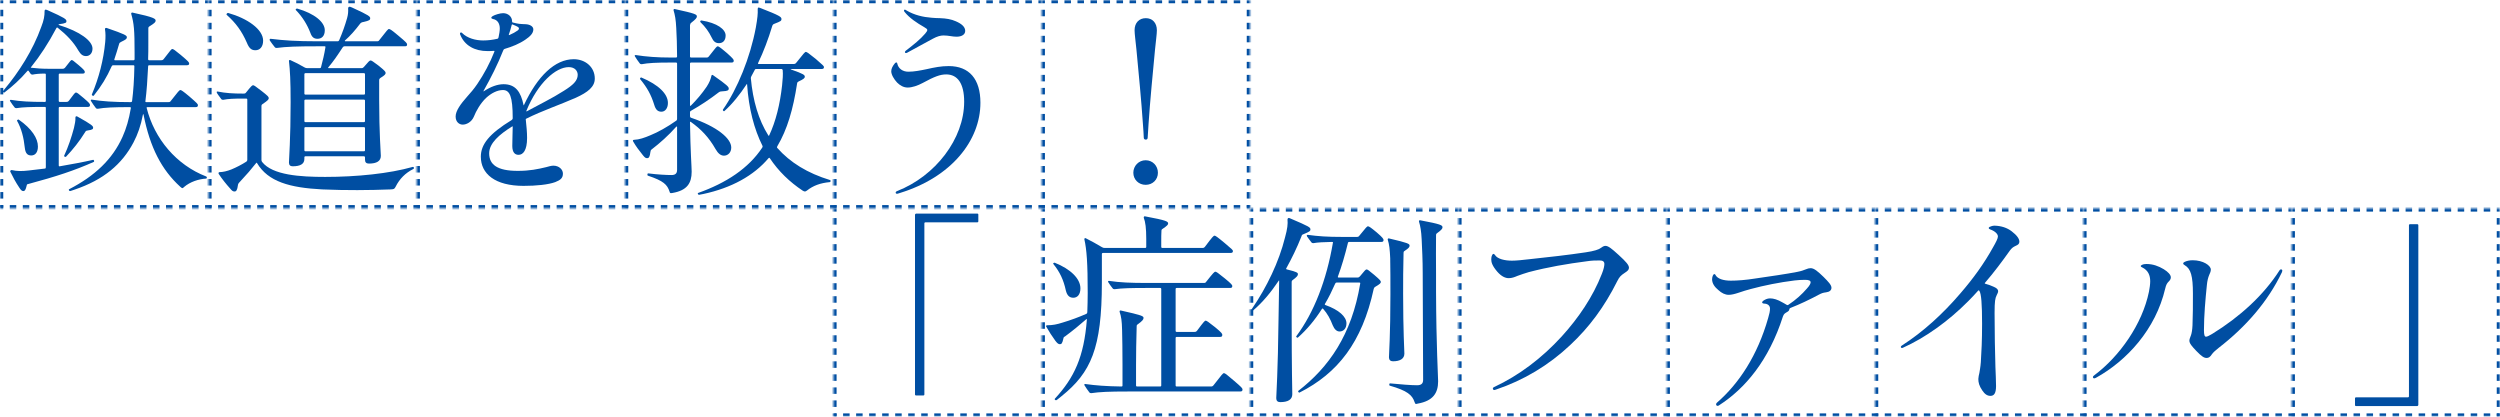 <svg width="768" height="128" viewBox="0 0 768 128" fill="none" xmlns="http://www.w3.org/2000/svg">
<mask id="path-1-inside-1_1006_6839" fill="white">
<path d="M0 0H384V64H0V0Z"/>
</mask>
<path d="M0 64V64.5H1V64V63.5H0V64ZM3 64V64.5H5V64V63.5H3V64ZM7 64V64.5H9V64V63.5H7V64ZM11 64V64.5H13V64V63.5H11V64ZM15 64V64.5H17V64V63.5H15V64ZM19 64V64.5H21V64V63.5H19V64ZM23 64V64.5H25V64V63.5H23V64ZM27 64V64.5H29V64V63.5H27V64ZM31 64V64.5H33V64V63.5H31V64ZM35 64V64.5H37V64V63.5H35V64ZM39 64V64.5H41V64V63.5H39V64ZM43 64V64.5H45V64V63.5H43V64ZM47 64V64.5H49V64V63.5H47V64ZM51 64V64.5H53V64V63.5H51V64ZM55 64V64.5H57V64V63.5H55V64ZM59 64V64.5H61V64V63.5H59V64ZM63 64V64.5H65V64V63.5H63V64ZM67 64V64.5H69V64V63.5H67V64ZM71 64V64.5H73V64V63.5H71V64ZM75 64V64.5H77V64V63.5H75V64ZM79 64V64.5H81V64V63.5H79V64ZM83 64V64.5H85V64V63.5H83V64ZM87 64V64.5H89V64V63.5H87V64ZM91 64V64.5H93V64V63.5H91V64ZM95 64V64.5H97V64V63.5H95V64ZM99 64V64.5H101V64V63.5H99V64ZM103 64V64.5H105V64V63.5H103V64ZM107 64V64.5H109V64V63.5H107V64ZM111 64V64.5H113V64V63.5H111V64ZM115 64V64.5H117V64V63.5H115V64ZM119 64V64.5H121V64V63.5H119V64ZM123 64V64.5H125V64V63.5H123V64ZM127 64V64.5H129V64V63.5H127V64ZM131 64V64.5H133V64V63.5H131V64ZM135 64V64.5H137V64V63.5H135V64ZM139 64V64.5H141V64V63.5H139V64ZM143 64V64.5H145V64V63.5H143V64ZM147 64V64.5H149V64V63.5H147V64ZM151 64V64.5H153V64V63.5H151V64ZM155 64V64.5H157V64V63.5H155V64ZM159 64V64.5H161V64V63.5H159V64ZM163 64V64.5H165V64V63.5H163V64ZM167 64V64.5H169V64V63.5H167V64ZM171 64V64.5H173V64V63.5H171V64ZM175 64V64.5H177V64V63.5H175V64ZM179 64V64.5H181V64V63.5H179V64ZM183 64V64.5H185V64V63.5H183V64ZM187 64V64.5H189V64V63.5H187V64ZM191 64V64.5H193V64V63.5H191V64ZM195 64V64.5H197V64V63.5H195V64ZM199 64V64.5H201V64V63.5H199V64ZM203 64V64.5H205V64V63.5H203V64ZM207 64V64.5H209V64V63.5H207V64ZM211 64V64.5H213V64V63.5H211V64ZM215 64V64.5H217V64V63.5H215V64ZM219 64V64.5H221V64V63.5H219V64ZM223 64V64.5H225V64V63.5H223V64ZM227 64V64.5H229V64V63.5H227V64ZM231 64V64.5H233V64V63.5H231V64ZM235 64V64.5H237V64V63.5H235V64ZM239 64V64.5H241V64V63.5H239V64ZM243 64V64.5H245V64V63.5H243V64ZM247 64V64.5H249V64V63.5H247V64ZM251 64V64.5H253V64V63.5H251V64ZM255 64V64.5H257V64V63.5H255V64ZM259 64V64.5H261V64V63.5H259V64ZM263 64V64.5H265V64V63.5H263V64ZM267 64V64.5H269V64V63.5H267V64ZM271 64V64.5H273V64V63.5H271V64ZM275 64V64.5H277V64V63.5H275V64ZM279 64V64.5H281V64V63.5H279V64ZM283 64V64.5H285V64V63.5H283V64ZM287 64V64.5H289V64V63.5H287V64ZM291 64V64.5H293V64V63.5H291V64ZM295 64V64.5H297V64V63.5H295V64ZM299 64V64.5H301V64V63.5H299V64ZM303 64V64.5H305V64V63.5H303V64ZM307 64V64.5H309V64V63.5H307V64ZM311 64V64.5H313V64V63.5H311V64ZM315 64V64.5H317V64V63.5H315V64ZM319 64V64.5H321V64V63.5H319V64ZM323 64V64.5H325V64V63.5H323V64ZM327 64V64.5H329V64V63.5H327V64ZM331 64V64.5H333V64V63.5H331V64ZM335 64V64.5H337V64V63.5H335V64ZM339 64V64.5H341V64V63.5H339V64ZM343 64V64.5H345V64V63.5H343V64ZM347 64V64.5H349V64V63.5H347V64ZM351 64V64.5H353V64V63.5H351V64ZM355 64V64.5H357V64V63.5H355V64ZM359 64V64.5H361V64V63.5H359V64ZM363 64V64.5H365V64V63.5H363V64ZM367 64V64.5H369V64V63.5H367V64ZM371 64V64.5H373V64V63.5H371V64ZM375 64V64.5H377V64V63.5H375V64ZM379 64V64.5H381V64V63.5H379V64ZM383 64V64.5H384V64V63.5H383V64ZM0 64V65H1V64V63H0V64ZM3 64V65H5V64V63H3V64ZM7 64V65H9V64V63H7V64ZM11 64V65H13V64V63H11V64ZM15 64V65H17V64V63H15V64ZM19 64V65H21V64V63H19V64ZM23 64V65H25V64V63H23V64ZM27 64V65H29V64V63H27V64ZM31 64V65H33V64V63H31V64ZM35 64V65H37V64V63H35V64ZM39 64V65H41V64V63H39V64ZM43 64V65H45V64V63H43V64ZM47 64V65H49V64V63H47V64ZM51 64V65H53V64V63H51V64ZM55 64V65H57V64V63H55V64ZM59 64V65H61V64V63H59V64ZM63 64V65H65V64V63H63V64ZM67 64V65H69V64V63H67V64ZM71 64V65H73V64V63H71V64ZM75 64V65H77V64V63H75V64ZM79 64V65H81V64V63H79V64ZM83 64V65H85V64V63H83V64ZM87 64V65H89V64V63H87V64ZM91 64V65H93V64V63H91V64ZM95 64V65H97V64V63H95V64ZM99 64V65H101V64V63H99V64ZM103 64V65H105V64V63H103V64ZM107 64V65H109V64V63H107V64ZM111 64V65H113V64V63H111V64ZM115 64V65H117V64V63H115V64ZM119 64V65H121V64V63H119V64ZM123 64V65H125V64V63H123V64ZM127 64V65H129V64V63H127V64ZM131 64V65H133V64V63H131V64ZM135 64V65H137V64V63H135V64ZM139 64V65H141V64V63H139V64ZM143 64V65H145V64V63H143V64ZM147 64V65H149V64V63H147V64ZM151 64V65H153V64V63H151V64ZM155 64V65H157V64V63H155V64ZM159 64V65H161V64V63H159V64ZM163 64V65H165V64V63H163V64ZM167 64V65H169V64V63H167V64ZM171 64V65H173V64V63H171V64ZM175 64V65H177V64V63H175V64ZM179 64V65H181V64V63H179V64ZM183 64V65H185V64V63H183V64ZM187 64V65H189V64V63H187V64ZM191 64V65H193V64V63H191V64ZM195 64V65H197V64V63H195V64ZM199 64V65H201V64V63H199V64ZM203 64V65H205V64V63H203V64ZM207 64V65H209V64V63H207V64ZM211 64V65H213V64V63H211V64ZM215 64V65H217V64V63H215V64ZM219 64V65H221V64V63H219V64ZM223 64V65H225V64V63H223V64ZM227 64V65H229V64V63H227V64ZM231 64V65H233V64V63H231V64ZM235 64V65H237V64V63H235V64ZM239 64V65H241V64V63H239V64ZM243 64V65H245V64V63H243V64ZM247 64V65H249V64V63H247V64ZM251 64V65H253V64V63H251V64ZM255 64V65H257V64V63H255V64ZM259 64V65H261V64V63H259V64ZM263 64V65H265V64V63H263V64ZM267 64V65H269V64V63H267V64ZM271 64V65H273V64V63H271V64ZM275 64V65H277V64V63H275V64ZM279 64V65H281V64V63H279V64ZM283 64V65H285V64V63H283V64ZM287 64V65H289V64V63H287V64ZM291 64V65H293V64V63H291V64ZM295 64V65H297V64V63H295V64ZM299 64V65H301V64V63H299V64ZM303 64V65H305V64V63H303V64ZM307 64V65H309V64V63H307V64ZM311 64V65H313V64V63H311V64ZM315 64V65H317V64V63H315V64ZM319 64V65H321V64V63H319V64ZM323 64V65H325V64V63H323V64ZM327 64V65H329V64V63H327V64ZM331 64V65H333V64V63H331V64ZM335 64V65H337V64V63H335V64ZM339 64V65H341V64V63H339V64ZM343 64V65H345V64V63H343V64ZM347 64V65H349V64V63H347V64ZM351 64V65H353V64V63H351V64ZM355 64V65H357V64V63H355V64ZM359 64V65H361V64V63H359V64ZM363 64V65H365V64V63H363V64ZM367 64V65H369V64V63H367V64ZM371 64V65H373V64V63H371V64ZM375 64V65H377V64V63H375V64ZM379 64V65H381V64V63H379V64ZM383 64V65H384V64V63H383V64Z" fill="#004EA2" mask="url(#path-1-inside-1_1006_6839)"/>
<mask id="path-3-inside-2_1006_6839" fill="white">
<path d="M0 0H64V64H0V0Z"/>
</mask>
<path d="M0 0V-0.5H-0.5V0H0ZM0 0H-0.5V1H0H0.5V0H0ZM0 3H-0.5V5H0H0.5V3H0ZM0 7H-0.5V9H0H0.5V7H0ZM0 11H-0.5V13H0H0.5V11H0ZM0 15H-0.5V17H0H0.5V15H0ZM0 19H-0.5V21H0H0.5V19H0ZM0 23H-0.5V25H0H0.5V23H0ZM0 27H-0.5V29H0H0.5V27H0ZM0 31H-0.5V33H0H0.5V31H0ZM0 35H-0.5V37H0H0.5V35H0ZM0 39H-0.5V41H0H0.5V39H0ZM0 43H-0.5V45H0H0.5V43H0ZM0 47H-0.5V49H0H0.5V47H0ZM0 51H-0.5V53H0H0.5V51H0ZM0 55H-0.5V57H0H0.5V55H0ZM0 59H-0.5V61H0H0.5V59H0ZM0 63H-0.5V64H0H0.5V63H0ZM64 0V-0.5H63V0V0.5H64V0ZM61 0V-0.5H59V0V0.5H61V0ZM57 0V-0.5H55V0V0.5H57V0ZM53 0V-0.5H51V0V0.5H53V0ZM49 0V-0.5H47V0V0.5H49V0ZM45 0V-0.5H43V0V0.5H45V0ZM41 0V-0.5H39V0V0.5H41V0ZM37 0V-0.5H35V0V0.5H37V0ZM33 0V-0.5H31V0V0.5H33V0ZM29 0V-0.5H27V0V0.5H29V0ZM25 0V-0.5H23V0V0.5H25V0ZM21 0V-0.5H19V0V0.5H21V0ZM17 0V-0.5H15V0V0.5H17V0ZM13 0V-0.5H11V0V0.5H13V0ZM9 0V-0.5H7V0V0.5H9V0ZM5 0V-0.5H3V0V0.5H5V0ZM1 0V-0.5H0V0V0.5H1V0ZM0 0V-1H-1V0H0ZM0 0H-1V1H0H1V0H0ZM0 3H-1V5H0H1V3H0ZM0 7H-1V9H0H1V7H0ZM0 11H-1V13H0H1V11H0ZM0 15H-1V17H0H1V15H0ZM0 19H-1V21H0H1V19H0ZM0 23H-1V25H0H1V23H0ZM0 27H-1V29H0H1V27H0ZM0 31H-1V33H0H1V31H0ZM0 35H-1V37H0H1V35H0ZM0 39H-1V41H0H1V39H0ZM0 43H-1V45H0H1V43H0ZM0 47H-1V49H0H1V47H0ZM0 51H-1V53H0H1V51H0ZM0 55H-1V57H0H1V55H0ZM0 59H-1V61H0H1V59H0ZM0 63H-1V64H0H1V63H0ZM64 0V-1H63V0V1H64V0ZM61 0V-1H59V0V1H61V0ZM57 0V-1H55V0V1H57V0ZM53 0V-1H51V0V1H53V0ZM49 0V-1H47V0V1H49V0ZM45 0V-1H43V0V1H45V0ZM41 0V-1H39V0V1H41V0ZM37 0V-1H35V0V1H37V0ZM33 0V-1H31V0V1H33V0ZM29 0V-1H27V0V1H29V0ZM25 0V-1H23V0V1H25V0ZM21 0V-1H19V0V1H21V0ZM17 0V-1H15V0V1H17V0ZM13 0V-1H11V0V1H13V0ZM9 0V-1H7V0V1H9V0ZM5 0V-1H3V0V1H5V0ZM1 0V-1H0V0V1H1V0Z" fill="#004EA2" mask="url(#path-3-inside-2_1006_6839)"/>
<path d="M26.24 40.46C24.32 43.532 22.464 45.836 20.288 48.14C20.096 48.332 19.584 48.076 19.712 47.82C20.992 45.068 21.952 42.188 22.72 39.308C22.976 38.156 23.232 37.068 23.168 36.108C23.168 35.788 23.424 35.596 23.744 35.788C28.352 38.348 28.608 38.732 28.608 39.244C28.608 39.628 28.416 39.884 26.944 40.076C26.496 40.14 26.368 40.204 26.24 40.46ZM28.608 49.1C28.864 49.036 29.056 49.612 28.8 49.74C22.912 52.364 17.28 54.22 8.704 56.524C8.32 56.588 8.256 56.652 8.192 57.036C7.872 58.38 7.616 58.7 7.168 58.7C6.72 58.7 6.4 58.38 5.952 57.676C4.864 56.076 3.904 54.284 3.136 52.684C3.136 52.428 3.328 52.236 3.584 52.236C5.184 52.62 6.72 52.62 8.896 52.364C10.624 52.172 12.224 51.98 13.76 51.788C14.016 51.788 14.08 51.596 14.08 51.404V33.164C14.08 32.972 14.016 32.844 13.76 32.844C9.408 32.844 7.04 32.908 5.056 33.228C4.736 33.228 4.608 33.164 4.416 32.908C3.904 32.268 3.584 31.82 3.136 31.116C2.944 30.86 3.072 30.668 3.328 30.668C6.4 31.18 9.28 31.308 13.76 31.308C14.016 31.308 14.08 31.18 14.08 30.988V22.924C14.08 22.732 14.016 22.604 13.76 22.604C12.096 22.604 10.944 22.732 9.984 22.924C9.728 22.924 9.6 22.86 9.408 22.668C9.216 22.412 9.024 22.092 8.832 21.836C8.704 21.644 8.576 21.644 8.448 21.772C6.208 24.396 3.776 26.572 1.344 28.428C1.152 28.556 0.896 28.236 0.896 28.108C0.896 27.98 0.96 27.916 1.28 27.532C5.76 22.22 10.112 15.436 12.672 8.268C13.504 6.156 13.696 4.876 13.696 3.404C13.696 3.084 13.888 2.956 14.016 2.956C14.144 2.956 14.336 3.02 14.656 3.148C19.968 5.516 20.416 5.9 20.416 6.54C20.416 6.924 20.224 7.18 18.176 7.436C17.984 7.436 17.92 7.628 18.112 7.692C24.576 9.676 28.416 12.556 28.416 14.924C28.416 16.396 27.52 17.228 26.432 17.228C25.472 17.228 24.832 16.78 24.064 15.5C22.592 12.94 20.544 10.764 17.728 8.524C17.536 8.396 17.408 8.46 17.344 8.588C14.848 13.324 12.224 17.292 9.536 20.62C9.408 20.748 9.472 20.812 9.6 20.812C11.136 21.004 12.928 21.132 15.04 21.132H19.264C19.584 21.132 19.712 21.068 19.968 20.812C21.632 18.636 21.824 18.444 22.016 18.444C22.272 18.444 22.528 18.636 24.128 19.98C25.856 21.452 26.048 21.772 26.048 22.092C26.048 22.476 25.856 22.604 25.408 22.604H18.368C18.176 22.604 18.048 22.732 18.048 22.924V30.988C18.048 31.18 18.176 31.308 18.368 31.308H20.352C20.736 31.308 20.928 31.244 21.184 30.924C22.784 28.748 23.04 28.428 23.36 28.428C23.68 28.428 24.064 28.748 25.664 30.092C27.456 31.628 27.648 31.884 27.648 32.268C27.648 32.652 27.456 32.844 27.008 32.844H18.368C18.176 32.844 18.048 32.972 18.048 33.164V50.828C18.048 51.02 18.176 51.148 18.368 51.084C22.016 50.444 25.536 49.804 28.608 49.1ZM5.76 36.748C9.792 39.564 11.648 42.508 11.648 45.004C11.648 46.732 10.88 47.756 9.6 47.756C8.448 47.756 7.808 47.116 7.616 45.388C7.296 42.316 6.592 39.5 5.248 37.132C5.12 36.94 5.568 36.62 5.76 36.748ZM41.344 16.076C41.344 9.228 41.152 7.18 40.32 4.3C40.256 4.044 40.384 3.852 40.64 3.852C47.488 5.324 47.808 5.772 47.808 6.348C47.808 6.796 47.488 7.116 45.952 8.076C45.632 8.268 45.568 8.396 45.568 8.78V13.196C45.568 14.924 45.568 16.588 45.504 18.188C45.504 18.38 45.632 18.508 45.824 18.508H49.472C49.856 18.508 50.048 18.444 50.304 18.124C52.416 15.372 52.672 15.052 52.928 15.052C53.248 15.052 53.696 15.372 55.488 16.844C57.92 18.892 58.112 19.148 58.112 19.532C58.112 19.852 57.92 20.044 57.408 20.044H45.824C45.632 20.044 45.504 20.172 45.504 20.364C45.312 24.46 45.056 27.98 44.672 31.052C44.608 31.308 44.736 31.372 44.928 31.372H51.712C52.096 31.372 52.288 31.308 52.48 30.988C54.784 28.044 55.104 27.66 55.424 27.66C55.68 27.66 56.192 27.98 58.112 29.58C60.608 31.756 60.8 31.948 60.8 32.332C60.8 32.716 60.608 32.908 60.096 32.908H45.312C45.12 32.908 44.992 32.972 45.056 33.164C47.424 42.636 54.208 50.7 63.36 54.22C63.488 54.284 63.552 54.412 63.552 54.54C63.552 54.668 63.488 54.796 63.36 54.86C60.992 54.988 58.368 55.884 56.576 57.42C56.064 57.932 56 57.932 55.36 57.356C49.664 52.172 46.08 45.324 44.096 35.212C44.032 34.956 43.968 34.956 43.904 35.212C43.264 38.604 42.304 41.292 41.024 43.724C37.504 50.444 31.808 55.244 22.912 58.252C21.76 58.636 21.632 58.7 21.504 58.7C21.248 58.7 20.992 58.252 21.248 58.124C29.184 54.028 34.56 48.908 37.632 42.06C38.784 39.5 39.616 36.684 40.192 33.228C40.256 33.036 40.128 32.908 39.872 32.908C34.816 32.908 32.192 33.036 30.016 33.42C29.696 33.42 29.568 33.356 29.376 33.1C28.864 32.46 28.416 31.756 27.968 31.052C27.776 30.796 27.904 30.604 28.16 30.604C31.424 31.116 34.752 31.372 40 31.372H40.192C40.384 31.372 40.512 31.308 40.576 31.052C40.96 28.044 41.216 24.524 41.28 20.364C41.28 20.108 41.152 20.044 40.96 20.044H34.752C34.56 20.044 34.432 20.108 34.304 20.364C32.832 23.692 31.104 26.508 28.8 29.388C28.608 29.58 28.096 29.26 28.224 29.004C30.4 23.884 31.808 18.38 32.32 12.94C32.448 11.468 32.448 10.188 32.256 9.036C32.192 8.716 32.384 8.524 32.768 8.588C38.528 10.572 38.976 10.892 38.976 11.468C38.976 11.916 38.656 12.172 37.312 12.812C36.8 13.068 36.736 13.132 36.608 13.452C36.096 15.18 35.648 16.716 35.136 18.188C35.072 18.38 35.136 18.508 35.328 18.508H41.024C41.216 18.508 41.344 18.38 41.344 18.188V16.076Z" fill="#004EA2"/>
<mask id="path-6-inside-3_1006_6839" fill="white">
<path d="M64 0H128V64H64V0Z"/>
</mask>
<path d="M64 0V-0.5H63.5V0H64ZM64 0H63.5V1H64H64.5V0H64ZM64 3H63.5V5H64H64.5V3H64ZM64 7H63.5V9H64H64.5V7H64ZM64 11H63.5V13H64H64.5V11H64ZM64 15H63.5V17H64H64.5V15H64ZM64 19H63.5V21H64H64.5V19H64ZM64 23H63.5V25H64H64.5V23H64ZM64 27H63.5V29H64H64.5V27H64ZM64 31H63.5V33H64H64.5V31H64ZM64 35H63.5V37H64H64.5V35H64ZM64 39H63.5V41H64H64.5V39H64ZM64 43H63.5V45H64H64.5V43H64ZM64 47H63.5V49H64H64.5V47H64ZM64 51H63.5V53H64H64.5V51H64ZM64 55H63.5V57H64H64.5V55H64ZM64 59H63.5V61H64H64.5V59H64ZM64 63H63.5V64H64H64.5V63H64ZM128 0V-0.5H127V0V0.5H128V0ZM125 0V-0.5H123V0V0.5H125V0ZM121 0V-0.5H119V0V0.5H121V0ZM117 0V-0.5H115V0V0.5H117V0ZM113 0V-0.5H111V0V0.5H113V0ZM109 0V-0.5H107V0V0.5H109V0ZM105 0V-0.5H103V0V0.5H105V0ZM101 0V-0.5H99V0V0.5H101V0ZM97 0V-0.5H95V0V0.5H97V0ZM93 0V-0.5H91V0V0.5H93V0ZM89 0V-0.5H87V0V0.5H89V0ZM85 0V-0.5H83V0V0.5H85V0ZM81 0V-0.5H79V0V0.5H81V0ZM77 0V-0.5H75V0V0.5H77V0ZM73 0V-0.5H71V0V0.5H73V0ZM69 0V-0.5H67V0V0.5H69V0ZM65 0V-0.5H64V0V0.5H65V0ZM64 0V-1H63V0H64ZM64 0H63V1H64H65V0H64ZM64 3H63V5H64H65V3H64ZM64 7H63V9H64H65V7H64ZM64 11H63V13H64H65V11H64ZM64 15H63V17H64H65V15H64ZM64 19H63V21H64H65V19H64ZM64 23H63V25H64H65V23H64ZM64 27H63V29H64H65V27H64ZM64 31H63V33H64H65V31H64ZM64 35H63V37H64H65V35H64ZM64 39H63V41H64H65V39H64ZM64 43H63V45H64H65V43H64ZM64 47H63V49H64H65V47H64ZM64 51H63V53H64H65V51H64ZM64 55H63V57H64H65V55H64ZM64 59H63V61H64H65V59H64ZM64 63H63V64H64H65V63H64ZM128 0V-1H127V0V1H128V0ZM125 0V-1H123V0V1H125V0ZM121 0V-1H119V0V1H121V0ZM117 0V-1H115V0V1H117V0ZM113 0V-1H111V0V1H113V0ZM109 0V-1H107V0V1H109V0ZM105 0V-1H103V0V1H105V0ZM101 0V-1H99V0V1H101V0ZM97 0V-1H95V0V1H97V0ZM93 0V-1H91V0V1H93V0ZM89 0V-1H87V0V1H89V0ZM85 0V-1H83V0V1H85V0ZM81 0V-1H79V0V1H81V0ZM77 0V-1H75V0V1H77V0ZM73 0V-1H71V0V1H73V0ZM69 0V-1H67V0V1H69V0ZM65 0V-1H64V0V1H65V0Z" fill="#004EA2" mask="url(#path-6-inside-3_1006_6839)"/>
<path d="M125.056 13.644C125.056 14.028 124.928 14.22 124.416 14.22H105.792C105.6 14.22 105.408 14.348 105.28 14.54C103.744 16.908 102.4 18.892 100.864 20.684C100.736 20.812 100.8 20.94 100.992 20.94H110.976C111.36 20.94 111.488 20.876 111.744 20.62C113.216 18.892 113.536 18.572 113.856 18.572C114.112 18.572 114.624 18.892 116.224 20.108C118.208 21.708 118.464 22.028 118.464 22.412C118.464 22.796 118.208 23.116 116.864 23.948C116.544 24.204 116.48 24.332 116.48 24.716V30.604C116.48 40.844 116.992 47.052 116.992 47.884C116.992 49.484 115.712 50.252 113.344 50.252C112.512 50.252 112.128 49.868 112.128 49.036V48.332C112.128 48.14 112 48.012 111.808 48.012H93.824C93.632 48.012 93.504 48.14 93.504 48.332V48.844C93.504 50.38 92.224 51.084 89.92 51.084C89.152 51.084 88.768 50.7 88.768 49.932C88.768 49.164 89.28 42.444 89.28 31.436C89.28 24.716 89.088 21.58 88.768 18.764C88.768 18.508 88.896 18.38 89.152 18.444C90.624 19.084 92.096 19.852 93.504 20.684C93.824 20.876 94.08 20.94 94.464 20.94H98.24C98.432 20.94 98.56 20.876 98.624 20.62C99.136 18.7 99.648 16.588 99.968 14.54C100.032 14.284 99.904 14.22 99.712 14.22H97.536C91.136 14.22 87.872 14.348 84.992 14.732C84.672 14.732 84.544 14.668 84.352 14.412C83.84 13.772 83.392 13.196 82.88 12.428C82.752 12.108 82.88 11.916 83.136 11.916C87.168 12.428 91.136 12.684 97.536 12.684H103.744C103.936 12.684 104.064 12.62 104.192 12.364C105.216 9.996 105.984 7.82 106.624 5.58C106.944 4.428 107.008 3.532 106.944 2.636C106.944 2.316 107.072 2.06 107.392 2.06C107.52 2.06 107.712 2.124 108.16 2.316C113.472 4.748 113.728 5.068 113.728 5.644C113.728 6.092 113.472 6.348 111.744 6.732C111.296 6.796 110.912 6.924 110.656 7.244C109.056 9.356 107.584 11.02 105.984 12.428C105.856 12.556 105.92 12.684 106.112 12.684H115.776C116.16 12.684 116.352 12.62 116.544 12.3C118.912 9.228 119.232 8.908 119.488 8.908C119.808 8.908 120.32 9.228 122.304 10.892C124.928 13.068 125.056 13.324 125.056 13.644ZM93.504 46.156C93.504 46.348 93.632 46.476 93.824 46.476H111.808C112 46.476 112.128 46.348 112.128 46.156V39.372C112.128 39.18 112 39.052 111.808 39.052H93.824C93.632 39.052 93.504 39.18 93.504 39.372V46.156ZM93.504 37.196C93.504 37.388 93.632 37.516 93.824 37.516H111.808C112 37.516 112.128 37.388 112.128 37.196V30.924C112.128 30.732 112 30.604 111.808 30.604H93.824C93.632 30.604 93.504 30.732 93.504 30.924V37.196ZM93.824 22.476C93.632 22.476 93.504 22.604 93.504 22.796V28.748C93.504 28.94 93.632 29.068 93.824 29.068H111.808C112 29.068 112.128 28.94 112.128 28.748V22.796C112.128 22.604 112 22.476 111.808 22.476H93.824ZM70.08 3.98C76.032 5.644 80.832 9.036 80.832 12.492C80.832 14.412 79.808 15.436 78.464 15.436C77.248 15.436 76.544 14.86 75.84 13.132C74.304 9.612 72.448 7.052 69.632 4.556C69.44 4.364 69.824 3.916 70.08 3.98ZM91.328 2.636C96.64 4.172 99.776 6.796 99.776 9.292C99.776 11.084 98.816 11.916 97.536 11.916C96.448 11.916 95.808 11.404 95.36 10.124C94.4 7.628 92.992 5.26 90.88 3.084C90.688 2.892 91.072 2.572 91.328 2.636ZM74.624 28.748H74.816C75.2 28.748 75.328 28.748 75.584 28.428C77.184 26.444 77.44 26.188 77.76 26.188C78.016 26.188 78.336 26.38 80.32 27.916C82.304 29.452 82.56 29.772 82.56 30.156C82.56 30.54 82.304 30.86 80.704 31.948C80.384 32.14 80.32 32.268 80.32 32.652V49.164C80.32 49.356 80.384 49.548 80.512 49.74C83.712 53.836 92.288 54.348 99.904 54.348C109.568 54.348 119.616 53.324 126.784 51.276C126.976 51.212 127.168 51.404 127.168 51.596C127.168 51.724 127.168 51.788 126.976 51.916C124.544 53.132 122.752 54.924 121.536 57.356C121.152 58.06 121.088 58.124 120 58.188C113.344 58.444 106.432 58.508 99.008 58.188C89.024 57.676 82.368 55.82 78.976 50.124C78.848 49.932 78.784 49.932 78.656 50.124C77.312 51.852 75.712 53.708 73.728 55.82C73.216 56.332 73.152 56.524 73.088 56.908C72.896 58.38 72.576 58.828 72.064 58.828C71.552 58.828 71.296 58.636 70.656 57.868C69.44 56.524 68.224 54.988 67.2 53.452C67.008 53.132 67.2 52.876 67.456 52.876C68.48 52.876 69.824 52.556 71.104 52.044C72.64 51.404 74.24 50.572 75.648 49.676C75.84 49.548 75.968 49.356 75.968 49.164V30.604C75.968 30.412 75.84 30.284 75.648 30.284H74.624C71.808 30.284 70.144 30.348 68.544 30.668C68.224 30.668 68.096 30.604 67.904 30.348C67.52 29.836 67.328 29.58 67.008 29.132C66.688 28.684 66.56 28.428 66.56 28.3C66.56 28.172 66.624 28.108 66.816 28.108C69.312 28.62 71.616 28.748 74.624 28.748Z" fill="#004EA2"/>
<mask id="path-9-inside-4_1006_6839" fill="white">
<path d="M128 0H192V64H128V0Z"/>
</mask>
<path d="M128 0V-0.5H127.5V0H128ZM128 0H127.5V1H128H128.5V0H128ZM128 3H127.5V5H128H128.5V3H128ZM128 7H127.5V9H128H128.5V7H128ZM128 11H127.5V13H128H128.5V11H128ZM128 15H127.5V17H128H128.5V15H128ZM128 19H127.5V21H128H128.5V19H128ZM128 23H127.5V25H128H128.5V23H128ZM128 27H127.5V29H128H128.5V27H128ZM128 31H127.5V33H128H128.5V31H128ZM128 35H127.5V37H128H128.5V35H128ZM128 39H127.5V41H128H128.5V39H128ZM128 43H127.5V45H128H128.5V43H128ZM128 47H127.5V49H128H128.5V47H128ZM128 51H127.5V53H128H128.5V51H128ZM128 55H127.5V57H128H128.5V55H128ZM128 59H127.5V61H128H128.5V59H128ZM128 63H127.5V64H128H128.5V63H128ZM192 0V-0.5H191V0V0.5H192V0ZM189 0V-0.5H187V0V0.5H189V0ZM185 0V-0.5H183V0V0.5H185V0ZM181 0V-0.5H179V0V0.5H181V0ZM177 0V-0.5H175V0V0.5H177V0ZM173 0V-0.5H171V0V0.5H173V0ZM169 0V-0.5H167V0V0.5H169V0ZM165 0V-0.5H163V0V0.5H165V0ZM161 0V-0.5H159V0V0.5H161V0ZM157 0V-0.5H155V0V0.5H157V0ZM153 0V-0.5H151V0V0.5H153V0ZM149 0V-0.5H147V0V0.5H149V0ZM145 0V-0.5H143V0V0.5H145V0ZM141 0V-0.5H139V0V0.5H141V0ZM137 0V-0.5H135V0V0.5H137V0ZM133 0V-0.5H131V0V0.5H133V0ZM129 0V-0.5H128V0V0.5H129V0ZM128 0V-1H127V0H128ZM128 0H127V1H128H129V0H128ZM128 3H127V5H128H129V3H128ZM128 7H127V9H128H129V7H128ZM128 11H127V13H128H129V11H128ZM128 15H127V17H128H129V15H128ZM128 19H127V21H128H129V19H128ZM128 23H127V25H128H129V23H128ZM128 27H127V29H128H129V27H128ZM128 31H127V33H128H129V31H128ZM128 35H127V37H128H129V35H128ZM128 39H127V41H128H129V39H128ZM128 43H127V45H128H129V43H128ZM128 47H127V49H128H129V47H128ZM128 51H127V53H128H129V51H128ZM128 55H127V57H128H129V55H128ZM128 59H127V61H128H129V59H128ZM128 63H127V64H128H129V63H128ZM192 0V-1H191V0V1H192V0ZM189 0V-1H187V0V1H189V0ZM185 0V-1H183V0V1H185V0ZM181 0V-1H179V0V1H181V0ZM177 0V-1H175V0V1H177V0ZM173 0V-1H171V0V1H173V0ZM169 0V-1H167V0V1H169V0ZM165 0V-1H163V0V1H165V0ZM161 0V-1H159V0V1H161V0ZM157 0V-1H155V0V1H157V0ZM153 0V-1H151V0V1H153V0ZM149 0V-1H147V0V1H149V0ZM145 0V-1H143V0V1H145V0ZM141 0V-1H139V0V1H141V0ZM137 0V-1H135V0V1H137V0ZM133 0V-1H131V0V1H133V0ZM129 0V-1H128V0V1H129V0Z" fill="#004EA2" mask="url(#path-9-inside-4_1006_6839)"/>
<path d="M161.728 36.428C161.472 36.556 161.472 36.62 161.536 36.876C161.728 38.732 161.92 40.588 161.92 42.38C161.92 46.284 160.64 47.564 159.296 47.564C158.208 47.564 157.376 46.86 157.376 44.812C157.376 42.828 157.504 40.332 157.504 38.988C157.504 38.86 157.504 38.732 157.312 38.86C153.408 41.292 150.272 43.98 150.272 47.116C150.272 50.572 152.768 52.492 159.04 52.492C162.752 52.492 165.12 51.98 167.808 51.34C168.512 51.148 169.344 50.892 169.984 50.892C171.776 50.892 172.928 52.108 172.928 53.324C172.928 54.668 172.224 55.308 170.56 55.948C168.448 56.716 164.8 57.1 160.832 57.1C152.064 57.1 147.712 53.388 147.712 48.14C147.712 44.364 150.272 41.1 157.184 36.876C157.376 36.748 157.504 36.556 157.504 36.3C157.504 29.644 156.608 27.66 154.496 27.66C152.768 27.66 150.912 28.62 149.312 30.092C147.584 31.756 146.304 33.996 145.536 35.916C144.832 37.516 143.296 38.284 142.144 38.284C141.056 38.284 139.968 37.452 139.968 35.788C139.968 34.06 141.504 31.948 143.488 29.708C144.576 28.492 145.536 27.404 146.624 25.804C148.672 22.796 150.528 19.34 151.872 15.884C151.936 15.692 151.936 15.628 151.68 15.628C150.72 15.692 150.144 15.692 149.76 15.692C145.856 15.692 142.72 14.028 141.376 10.636C141.12 10.06 141.632 9.74 142.016 10.188C143.552 11.724 146.112 12.428 148.416 12.428C149.952 12.428 151.36 12.236 152.768 11.916C153.024 11.852 153.088 11.724 153.152 11.468C153.344 10.572 153.536 9.484 153.536 8.78C153.536 7.308 152.896 6.092 151.424 5.836C150.848 5.708 150.72 5.324 151.36 4.94C152 4.556 153.6 4.044 154.56 4.044C156.096 4.044 157.312 5.132 157.312 6.54C157.312 6.732 157.312 6.86 157.568 6.924C159.36 7.372 159.744 7.372 161.472 7.436C162.752 7.5 163.84 8.076 163.84 9.036C163.84 10.252 162.816 11.212 161.408 12.172C159.552 13.452 157.312 14.348 155.136 14.988C154.752 15.116 154.688 15.244 154.56 15.564C152.896 19.788 150.784 23.948 148.544 27.916C148.48 28.044 148.48 28.108 148.608 28.044C150.72 26.636 152.832 25.868 154.688 25.868C158.4 25.868 160 28.236 160.832 32.268C160.832 32.396 160.896 32.396 160.96 32.268C165.12 23.372 170.496 18.188 176.256 18.188C179.84 18.188 182.72 20.62 182.72 24.14C182.72 26.7 180.544 28.364 176.896 30.028C171.968 32.204 166.592 33.996 161.728 36.428ZM157.568 7.564C157.312 7.436 157.248 7.5 157.184 7.692C156.992 8.588 156.672 9.548 156.352 10.508C156.224 10.828 156.288 10.828 156.608 10.7C157.504 10.316 158.336 9.868 159.04 9.356C159.296 9.164 159.424 8.972 159.424 8.716C159.424 8.396 159.104 8.204 157.568 7.564ZM161.728 33.996C161.6 34.252 161.728 34.252 161.856 34.188C165.696 32.076 169.6 30.22 173.184 27.916C176.064 26.124 177.472 24.78 177.472 22.988C177.472 21.836 176.64 20.62 174.72 20.62C170.752 20.62 165.248 25.42 161.728 33.996Z" fill="#004EA2"/>
<mask id="path-12-inside-5_1006_6839" fill="white">
<path d="M192 0H256V64H192V0Z"/>
</mask>
<path d="M192 0V-0.5H191.5V0H192ZM192 0H191.5V1H192H192.5V0H192ZM192 3H191.5V5H192H192.5V3H192ZM192 7H191.5V9H192H192.5V7H192ZM192 11H191.5V13H192H192.5V11H192ZM192 15H191.5V17H192H192.5V15H192ZM192 19H191.5V21H192H192.5V19H192ZM192 23H191.5V25H192H192.5V23H192ZM192 27H191.5V29H192H192.5V27H192ZM192 31H191.5V33H192H192.5V31H192ZM192 35H191.5V37H192H192.5V35H192ZM192 39H191.5V41H192H192.5V39H192ZM192 43H191.5V45H192H192.5V43H192ZM192 47H191.5V49H192H192.5V47H192ZM192 51H191.5V53H192H192.5V51H192ZM192 55H191.5V57H192H192.5V55H192ZM192 59H191.5V61H192H192.5V59H192ZM192 63H191.5V64H192H192.5V63H192ZM256 0V-0.5H255V0V0.5H256V0ZM253 0V-0.5H251V0V0.5H253V0ZM249 0V-0.5H247V0V0.5H249V0ZM245 0V-0.5H243V0V0.5H245V0ZM241 0V-0.5H239V0V0.5H241V0ZM237 0V-0.5H235V0V0.5H237V0ZM233 0V-0.5H231V0V0.5H233V0ZM229 0V-0.5H227V0V0.5H229V0ZM225 0V-0.5H223V0V0.5H225V0ZM221 0V-0.5H219V0V0.5H221V0ZM217 0V-0.5H215V0V0.5H217V0ZM213 0V-0.5H211V0V0.5H213V0ZM209 0V-0.5H207V0V0.5H209V0ZM205 0V-0.5H203V0V0.5H205V0ZM201 0V-0.5H199V0V0.5H201V0ZM197 0V-0.5H195V0V0.5H197V0ZM193 0V-0.5H192V0V0.5H193V0ZM192 0V-1H191V0H192ZM192 0H191V1H192H193V0H192ZM192 3H191V5H192H193V3H192ZM192 7H191V9H192H193V7H192ZM192 11H191V13H192H193V11H192ZM192 15H191V17H192H193V15H192ZM192 19H191V21H192H193V19H192ZM192 23H191V25H192H193V23H192ZM192 27H191V29H192H193V27H192ZM192 31H191V33H192H193V31H192ZM192 35H191V37H192H193V35H192ZM192 39H191V41H192H193V39H192ZM192 43H191V45H192H193V43H192ZM192 47H191V49H192H193V47H192ZM192 51H191V53H192H193V51H192ZM192 55H191V57H192H193V55H192ZM192 59H191V61H192H193V59H192ZM192 63H191V64H192H193V63H192ZM256 0V-1H255V0V1H256V0ZM253 0V-1H251V0V1H253V0ZM249 0V-1H247V0V1H249V0ZM245 0V-1H243V0V1H245V0ZM241 0V-1H239V0V1H241V0ZM237 0V-1H235V0V1H237V0ZM233 0V-1H231V0V1H233V0ZM229 0V-1H227V0V1H229V0ZM225 0V-1H223V0V1H225V0ZM221 0V-1H219V0V1H221V0ZM217 0V-1H215V0V1H217V0ZM213 0V-1H211V0V1H213V0ZM209 0V-1H207V0V1H209V0ZM205 0V-1H203V0V1H205V0ZM201 0V-1H199V0V1H201V0ZM197 0V-1H195V0V1H197V0ZM193 0V-1H192V0V1H193V0Z" fill="#004EA2" mask="url(#path-12-inside-5_1006_6839)"/>
<path d="M206.912 3.148C206.912 2.892 206.976 2.764 207.232 2.764C213.696 4.172 214.08 4.428 214.08 5.068C214.08 5.452 213.76 5.9 212.352 6.988C212.096 7.18 212.032 7.372 211.968 7.756V17.356C211.968 17.548 212.096 17.676 212.288 17.676H217.024C217.408 17.676 217.536 17.612 217.792 17.292C219.904 14.54 220.224 14.22 220.48 14.22C220.736 14.22 221.248 14.54 223.36 16.332C225.216 17.996 225.408 18.316 225.408 18.636C225.408 19.02 225.216 19.212 224.768 19.212H212.288C212.096 19.212 211.968 19.34 211.968 19.532V32.332C211.968 32.524 212.096 32.588 212.224 32.46C213.952 30.732 215.616 28.812 217.088 26.636C217.92 25.356 218.304 24.396 218.56 23.244C218.624 22.988 218.88 22.924 219.072 23.116C223.488 26.188 223.872 26.7 223.872 27.212C223.872 27.724 223.552 27.98 222.016 28.044C221.568 28.044 221.12 28.108 220.8 28.364C218.048 30.476 215.296 32.332 212.224 34.06C212.096 34.124 211.968 34.252 211.968 34.508V35.724C211.968 35.916 212.096 36.108 212.288 36.172C220.416 38.924 224.64 42.572 224.64 45.324C224.64 46.86 223.616 47.82 222.4 47.82C221.44 47.82 220.608 47.18 219.84 45.836C217.728 42.124 215.36 39.692 212.224 37.452C212.032 37.324 211.968 37.388 211.968 37.58C212.096 46.604 212.48 51.276 212.48 52.748C212.48 56.268 211.072 58.508 206.592 59.276C205.888 59.404 205.824 59.34 205.696 58.892C204.992 56.716 203.84 55.564 199.04 53.964C198.784 53.9 198.848 53.26 199.104 53.26C202.176 53.644 204.864 53.772 206.272 53.772C207.424 53.772 208 53.324 208 52.172V39.052C208 38.86 207.872 38.796 207.744 38.924C205.376 41.612 202.688 43.98 200.192 45.9C199.936 46.092 199.872 46.22 199.808 46.668C199.616 48.204 199.36 48.588 198.784 48.588C198.336 48.588 198.08 48.396 197.504 47.692C196.352 46.284 195.328 44.876 194.624 43.66C194.496 43.468 194.432 43.34 194.432 43.212C194.432 43.02 194.56 42.956 194.752 42.956C196.352 42.892 198.016 42.316 199.808 41.548C202.048 40.652 205.056 38.988 207.744 37.068C207.936 36.94 208 36.748 208 36.556V19.532C208 19.34 207.872 19.212 207.68 19.212H206.08C201.536 19.212 199.168 19.34 197.12 19.724C196.8 19.724 196.672 19.66 196.48 19.404C195.968 18.764 195.52 18.06 195.072 17.356C194.88 17.1 195.008 16.908 195.264 16.908C198.592 17.42 201.792 17.676 206.08 17.676H207.68C207.872 17.676 208 17.548 208 17.356C208 14.092 207.872 10.892 207.744 8.588C207.616 6.028 207.36 4.62 206.912 3.148ZM197.056 23.82C202.368 26.06 205.184 28.876 205.184 31.628C205.184 33.228 204.352 34.316 203.2 34.316C202.048 34.316 201.408 33.676 200.96 32.14C200 29.068 198.784 26.892 196.672 24.332C196.48 24.14 196.8 23.692 197.056 23.82ZM215.488 6.284C220.352 7.052 222.912 9.036 222.912 10.892C222.912 12.364 222.144 13.26 220.864 13.26C219.712 13.26 219.136 12.62 218.624 11.532C217.792 9.804 216.704 8.268 215.168 6.796C214.976 6.604 215.232 6.22 215.488 6.284ZM237.248 7.948C236.032 11.98 234.56 15.884 232.896 19.34C232.768 19.596 232.896 19.66 233.088 19.66H243.776C244.16 19.66 244.352 19.596 244.608 19.276C246.976 16.268 247.296 15.948 247.552 15.948C247.872 15.948 248.32 16.268 250.624 18.124C252.928 20.108 253.12 20.3 253.12 20.62C253.12 21.004 252.928 21.196 252.416 21.196H243.008C242.88 21.196 242.816 21.26 242.944 21.324C246.976 22.732 247.232 23.052 247.232 23.564C247.232 24.012 246.848 24.332 245.312 25.036C244.992 25.228 244.928 25.292 244.864 25.676C243.648 33.612 241.856 39.756 238.784 44.94C238.656 45.132 238.656 45.324 238.784 45.452C242.752 49.932 248.064 53.196 254.976 55.308C255.104 55.372 255.168 55.436 255.168 55.564C255.168 55.82 255.104 55.884 254.912 55.948C252.032 56.204 249.792 57.036 247.936 58.508C247.36 58.956 247.168 58.892 246.592 58.572C242.56 55.884 239.168 52.62 236.48 48.588C236.352 48.396 236.224 48.46 236.096 48.588C231.552 53.964 224.704 57.74 216.064 59.596C215.168 59.788 214.848 59.852 214.72 59.852C214.464 59.852 214.208 59.34 214.464 59.276C223.104 56.204 229.952 51.724 234.176 45.324C234.304 45.132 234.304 44.94 234.24 44.812C231.68 39.692 230.016 33.42 229.504 25.868C229.504 25.74 229.44 25.74 229.376 25.868C227.264 29.068 225.024 31.884 222.528 34.124C222.336 34.316 221.952 33.868 222.08 33.676C226.56 27.276 230.464 17.676 232.192 8.46C232.704 5.58 232.832 4.172 232.768 2.828C232.768 2.508 232.832 2.316 233.024 2.316C233.152 2.316 233.344 2.38 233.536 2.444C239.616 4.812 240.064 5.196 240.064 5.836C240.064 6.412 239.872 6.54 237.888 7.308C237.568 7.436 237.376 7.564 237.248 7.948ZM240.256 26.252C240.448 24.396 240.576 22.924 240.448 21.516C240.384 21.324 240.256 21.196 240.064 21.196H232.32C232.064 21.196 231.936 21.26 231.872 21.452L230.848 23.372C230.72 23.628 230.656 23.756 230.656 24.012C231.296 30.988 233.024 36.812 236.032 41.612C236.096 41.74 236.224 41.74 236.288 41.612C238.336 37.26 239.616 32.012 240.256 26.252Z" fill="#004EA2"/>
<mask id="path-15-inside-6_1006_6839" fill="white">
<path d="M256 0H320V64H256V0Z"/>
</mask>
<path d="M256 0V-0.5H255.5V0H256ZM256 0H255.5V1H256H256.5V0H256ZM256 3H255.5V5H256H256.5V3H256ZM256 7H255.5V9H256H256.5V7H256ZM256 11H255.5V13H256H256.5V11H256ZM256 15H255.5V17H256H256.5V15H256ZM256 19H255.5V21H256H256.5V19H256ZM256 23H255.5V25H256H256.5V23H256ZM256 27H255.5V29H256H256.5V27H256ZM256 31H255.5V33H256H256.5V31H256ZM256 35H255.5V37H256H256.5V35H256ZM256 39H255.5V41H256H256.5V39H256ZM256 43H255.5V45H256H256.5V43H256ZM256 47H255.5V49H256H256.5V47H256ZM256 51H255.5V53H256H256.5V51H256ZM256 55H255.5V57H256H256.5V55H256ZM256 59H255.5V61H256H256.5V59H256ZM256 63H255.5V64H256H256.5V63H256ZM320 0V-0.5H319V0V0.5H320V0ZM317 0V-0.5H315V0V0.5H317V0ZM313 0V-0.5H311V0V0.5H313V0ZM309 0V-0.5H307V0V0.5H309V0ZM305 0V-0.5H303V0V0.5H305V0ZM301 0V-0.5H299V0V0.5H301V0ZM297 0V-0.5H295V0V0.5H297V0ZM293 0V-0.5H291V0V0.5H293V0ZM289 0V-0.5H287V0V0.5H289V0ZM285 0V-0.5H283V0V0.5H285V0ZM281 0V-0.5H279V0V0.5H281V0ZM277 0V-0.5H275V0V0.5H277V0ZM273 0V-0.5H271V0V0.5H273V0ZM269 0V-0.5H267V0V0.5H269V0ZM265 0V-0.5H263V0V0.5H265V0ZM261 0V-0.5H259V0V0.5H261V0ZM257 0V-0.5H256V0V0.5H257V0ZM256 0V-1H255V0H256ZM256 0H255V1H256H257V0H256ZM256 3H255V5H256H257V3H256ZM256 7H255V9H256H257V7H256ZM256 11H255V13H256H257V11H256ZM256 15H255V17H256H257V15H256ZM256 19H255V21H256H257V19H256ZM256 23H255V25H256H257V23H256ZM256 27H255V29H256H257V27H256ZM256 31H255V33H256H257V31H256ZM256 35H255V37H256H257V35H256ZM256 39H255V41H256H257V39H256ZM256 43H255V45H256H257V43H256ZM256 47H255V49H256H257V47H256ZM256 51H255V53H256H257V51H256ZM256 55H255V57H256H257V55H256ZM256 59H255V61H256H257V59H256ZM256 63H255V64H256H257V63H256ZM320 0V-1H319V0V1H320V0ZM317 0V-1H315V0V1H317V0ZM313 0V-1H311V0V1H313V0ZM309 0V-1H307V0V1H309V0ZM305 0V-1H303V0V1H305V0ZM301 0V-1H299V0V1H301V0ZM297 0V-1H295V0V1H297V0ZM293 0V-1H291V0V1H293V0ZM289 0V-1H287V0V1H289V0ZM285 0V-1H283V0V1H285V0ZM281 0V-1H279V0V1H281V0ZM277 0V-1H275V0V1H277V0ZM273 0V-1H271V0V1H273V0ZM269 0V-1H267V0V1H269V0ZM265 0V-1H263V0V1H265V0ZM261 0V-1H259V0V1H261V0ZM257 0V-1H256V0V1H257V0Z" fill="#004EA2" mask="url(#path-15-inside-6_1006_6839)"/>
<path d="M291.456 20.3C297.728 20.3 301.184 24.268 301.184 31.564C301.184 43.148 292.288 54.412 276.48 59.276C276.096 59.404 275.712 59.532 275.584 59.532C275.072 59.532 274.944 58.956 275.584 58.7C287.36 54.092 296.192 42.636 296.192 31.244C296.192 25.612 294.144 22.86 290.688 22.86C288.832 22.86 287.104 23.5 283.456 25.484C281.92 26.316 280.192 26.892 278.848 26.892C277.568 26.892 276.48 26.252 275.584 25.356C274.624 24.332 273.792 22.924 273.792 21.9C273.792 21.068 274.24 20.236 274.944 19.404C275.264 19.084 275.584 19.084 275.648 19.532C275.968 21.068 277.312 22.028 279.04 22.028C280.832 22.028 282.752 21.644 284.608 21.26C287.168 20.684 289.088 20.3 291.456 20.3ZM277.952 2.956C278.08 2.956 278.208 3.02 278.592 3.276C280.896 4.62 283.584 5.26 286.208 5.452C287.04 5.516 287.936 5.58 288.768 5.58C290.624 5.644 292.224 5.9 293.632 6.54C295.424 7.308 296.512 8.268 296.512 9.484C296.512 10.636 295.424 11.276 293.824 11.276C292.608 11.276 291.392 10.892 289.856 10.892C288.96 10.892 287.936 11.148 286.528 11.916C284.288 13.068 281.472 14.732 278.656 16.204C278.016 16.524 277.76 15.948 278.272 15.564C280.768 13.644 282.688 12.108 284.224 10.316C284.608 9.868 284.864 9.484 284.864 9.228C284.864 8.908 284.544 8.716 283.904 8.332C281.664 7.052 279.36 5.516 277.888 3.66C277.568 3.34 277.696 2.956 277.952 2.956Z" fill="#004EA2"/>
<mask id="path-18-inside-7_1006_6839" fill="white">
<path d="M320 0H384V64H320V0Z"/>
</mask>
<path d="M320 0V-0.5H319.5V0H320ZM384 0H384.5V-0.5H384V0ZM320 0H319.5V1H320H320.5V0H320ZM320 3H319.5V5H320H320.5V3H320ZM320 7H319.5V9H320H320.5V7H320ZM320 11H319.5V13H320H320.5V11H320ZM320 15H319.5V17H320H320.5V15H320ZM320 19H319.5V21H320H320.5V19H320ZM320 23H319.5V25H320H320.5V23H320ZM320 27H319.5V29H320H320.5V27H320ZM320 31H319.5V33H320H320.5V31H320ZM320 35H319.5V37H320H320.5V35H320ZM320 39H319.5V41H320H320.5V39H320ZM320 43H319.5V45H320H320.5V43H320ZM320 47H319.5V49H320H320.5V47H320ZM320 51H319.5V53H320H320.5V51H320ZM320 55H319.5V57H320H320.5V55H320ZM320 59H319.5V61H320H320.5V59H320ZM320 63H319.5V64H320H320.5V63H320ZM384 64H384.5V63H384H383.5V64H384ZM384 61H384.5V59H384H383.5V61H384ZM384 57H384.5V55H384H383.5V57H384ZM384 53H384.5V51H384H383.5V53H384ZM384 49H384.5V47H384H383.5V49H384ZM384 45H384.5V43H384H383.5V45H384ZM384 41H384.5V39H384H383.5V41H384ZM384 37H384.5V35H384H383.5V37H384ZM384 33H384.5V31H384H383.5V33H384ZM384 29H384.5V27H384H383.5V29H384ZM384 25H384.5V23H384H383.5V25H384ZM384 21H384.5V19H384H383.5V21H384ZM384 17H384.5V15H384H383.5V17H384ZM384 13H384.5V11H384H383.5V13H384ZM384 9H384.5V7H384H383.5V9H384ZM384 5H384.5V3H384H383.5V5H384ZM384 1H384.5V0H384H383.5V1H384ZM384 0V-0.5H383V0V0.5H384V0ZM381 0V-0.5H379V0V0.5H381V0ZM377 0V-0.5H375V0V0.5H377V0ZM373 0V-0.5H371V0V0.5H373V0ZM369 0V-0.5H367V0V0.5H369V0ZM365 0V-0.5H363V0V0.5H365V0ZM361 0V-0.5H359V0V0.5H361V0ZM357 0V-0.5H355V0V0.5H357V0ZM353 0V-0.5H351V0V0.5H353V0ZM349 0V-0.5H347V0V0.5H349V0ZM345 0V-0.5H343V0V0.5H345V0ZM341 0V-0.5H339V0V0.5H341V0ZM337 0V-0.5H335V0V0.5H337V0ZM333 0V-0.5H331V0V0.5H333V0ZM329 0V-0.5H327V0V0.5H329V0ZM325 0V-0.5H323V0V0.5H325V0ZM321 0V-0.5H320V0V0.5H321V0ZM320 0V-1H319V0H320ZM384 0H385V-1H384V0ZM320 0H319V1H320H321V0H320ZM320 3H319V5H320H321V3H320ZM320 7H319V9H320H321V7H320ZM320 11H319V13H320H321V11H320ZM320 15H319V17H320H321V15H320ZM320 19H319V21H320H321V19H320ZM320 23H319V25H320H321V23H320ZM320 27H319V29H320H321V27H320ZM320 31H319V33H320H321V31H320ZM320 35H319V37H320H321V35H320ZM320 39H319V41H320H321V39H320ZM320 43H319V45H320H321V43H320ZM320 47H319V49H320H321V47H320ZM320 51H319V53H320H321V51H320ZM320 55H319V57H320H321V55H320ZM320 59H319V61H320H321V59H320ZM320 63H319V64H320H321V63H320ZM384 64H385V63H384H383V64H384ZM384 61H385V59H384H383V61H384ZM384 57H385V55H384H383V57H384ZM384 53H385V51H384H383V53H384ZM384 49H385V47H384H383V49H384ZM384 45H385V43H384H383V45H384ZM384 41H385V39H384H383V41H384ZM384 37H385V35H384H383V37H384ZM384 33H385V31H384H383V33H384ZM384 29H385V27H384H383V29H384ZM384 25H385V23H384H383V25H384ZM384 21H385V19H384H383V21H384ZM384 17H385V15H384H383V17H384ZM384 13H385V11H384H383V13H384ZM384 9H385V7H384H383V9H384ZM384 5H385V3H384H383V5H384ZM384 1H385V0H384H383V1H384ZM384 0V-1H383V0V1H384V0ZM381 0V-1H379V0V1H381V0ZM377 0V-1H375V0V1H377V0ZM373 0V-1H371V0V1H373V0ZM369 0V-1H367V0V1H369V0ZM365 0V-1H363V0V1H365V0ZM361 0V-1H359V0V1H361V0ZM357 0V-1H355V0V1H357V0ZM353 0V-1H351V0V1H353V0ZM349 0V-1H347V0V1H349V0ZM345 0V-1H343V0V1H345V0ZM341 0V-1H339V0V1H341V0ZM337 0V-1H335V0V1H337V0ZM333 0V-1H331V0V1H333V0ZM329 0V-1H327V0V1H329V0ZM325 0V-1H323V0V1H325V0ZM321 0V-1H320V0V1H321V0Z" fill="#004EA2" mask="url(#path-18-inside-7_1006_6839)"/>
<path d="M352 5.58C353.984 5.58 355.392 6.988 355.392 9.292C355.392 10.444 355.072 12.684 354.816 15.308C354.112 22.86 353.344 30.476 352.832 38.092C352.768 39.564 352.576 41.804 352.576 42.188C352.576 42.636 352.384 42.892 352 42.892C351.552 42.892 351.36 42.636 351.36 42.188C351.36 41.804 351.232 39.564 351.104 38.092C350.592 30.476 349.824 22.86 349.12 15.308C348.864 12.684 348.544 10.444 348.544 9.292C348.544 6.988 349.952 5.58 352 5.58ZM351.936 49.228C354.112 49.228 355.712 50.956 355.712 53.068C355.712 55.18 354.112 56.78 351.936 56.78C349.824 56.78 348.16 55.18 348.16 53.068C348.16 50.956 349.824 49.228 351.936 49.228Z" fill="#004EA2"/>
<mask id="path-21-inside-8_1006_6839" fill="white">
<path d="M256 64H768V128H256V64Z"/>
</mask>
<path d="M256 128V128.5H257V128V127.5H256V128ZM259 128V128.5H261V128V127.5H259V128ZM263 128V128.5H265V128V127.5H263V128ZM267 128V128.5H269V128V127.5H267V128ZM271 128V128.5H273V128V127.5H271V128ZM275 128V128.5H277V128V127.5H275V128ZM279 128V128.5H281V128V127.5H279V128ZM283 128V128.5H285V128V127.5H283V128ZM287 128V128.5H289V128V127.5H287V128ZM291 128V128.5H293V128V127.5H291V128ZM295 128V128.5H297V128V127.5H295V128ZM299 128V128.5H301V128V127.5H299V128ZM303 128V128.5H305V128V127.5H303V128ZM307 128V128.5H309V128V127.5H307V128ZM311 128V128.5H313V128V127.5H311V128ZM315 128V128.5H317V128V127.5H315V128ZM319 128V128.5H321V128V127.5H319V128ZM323 128V128.5H325V128V127.5H323V128ZM327 128V128.5H329V128V127.5H327V128ZM331 128V128.5H333V128V127.5H331V128ZM335 128V128.5H337V128V127.5H335V128ZM339 128V128.5H341V128V127.5H339V128ZM343 128V128.5H345V128V127.5H343V128ZM347 128V128.5H349V128V127.5H347V128ZM351 128V128.5H353V128V127.5H351V128ZM355 128V128.5H357V128V127.5H355V128ZM359 128V128.5H361V128V127.5H359V128ZM363 128V128.5H365V128V127.5H363V128ZM367 128V128.5H369V128V127.5H367V128ZM371 128V128.5H373V128V127.5H371V128ZM375 128V128.5H377V128V127.5H375V128ZM379 128V128.5H381V128V127.5H379V128ZM383 128V128.5H385V128V127.5H383V128ZM387 128V128.5H389V128V127.5H387V128ZM391 128V128.5H393V128V127.5H391V128ZM395 128V128.5H397V128V127.5H395V128ZM399 128V128.5H401V128V127.5H399V128ZM403 128V128.5H405V128V127.5H403V128ZM407 128V128.5H409V128V127.5H407V128ZM411 128V128.5H413V128V127.5H411V128ZM415 128V128.5H417V128V127.5H415V128ZM419 128V128.5H421V128V127.5H419V128ZM423 128V128.5H425V128V127.5H423V128ZM427 128V128.5H429V128V127.5H427V128ZM431 128V128.5H433V128V127.5H431V128ZM435 128V128.5H437V128V127.5H435V128ZM439 128V128.5H441V128V127.5H439V128ZM443 128V128.5H445V128V127.5H443V128ZM447 128V128.5H449V128V127.5H447V128ZM451 128V128.5H453V128V127.5H451V128ZM455 128V128.5H457V128V127.5H455V128ZM459 128V128.5H461V128V127.5H459V128ZM463 128V128.5H465V128V127.5H463V128ZM467 128V128.5H469V128V127.5H467V128ZM471 128V128.5H473V128V127.5H471V128ZM475 128V128.5H477V128V127.5H475V128ZM479 128V128.5H481V128V127.5H479V128ZM483 128V128.5H485V128V127.5H483V128ZM487 128V128.5H489V128V127.5H487V128ZM491 128V128.5H493V128V127.5H491V128ZM495 128V128.5H497V128V127.5H495V128ZM499 128V128.5H501V128V127.5H499V128ZM503 128V128.5H505V128V127.5H503V128ZM507 128V128.5H509V128V127.5H507V128ZM511 128V128.5H513V128V127.5H511V128ZM515 128V128.5H517V128V127.5H515V128ZM519 128V128.5H521V128V127.5H519V128ZM523 128V128.5H525V128V127.5H523V128ZM527 128V128.5H529V128V127.5H527V128ZM531 128V128.5H533V128V127.5H531V128ZM535 128V128.5H537V128V127.5H535V128ZM539 128V128.5H541V128V127.5H539V128ZM543 128V128.5H545V128V127.5H543V128ZM547 128V128.5H549V128V127.5H547V128ZM551 128V128.5H553V128V127.5H551V128ZM555 128V128.5H557V128V127.5H555V128ZM559 128V128.5H561V128V127.5H559V128ZM563 128V128.5H565V128V127.5H563V128ZM567 128V128.5H569V128V127.5H567V128ZM571 128V128.5H573V128V127.5H571V128ZM575 128V128.5H577V128V127.5H575V128ZM579 128V128.5H581V128V127.5H579V128ZM583 128V128.5H585V128V127.5H583V128ZM587 128V128.5H589V128V127.5H587V128ZM591 128V128.5H593V128V127.5H591V128ZM595 128V128.5H597V128V127.5H595V128ZM599 128V128.5H601V128V127.5H599V128ZM603 128V128.5H605V128V127.5H603V128ZM607 128V128.5H609V128V127.5H607V128ZM611 128V128.5H613V128V127.5H611V128ZM615 128V128.5H617V128V127.5H615V128ZM619 128V128.5H621V128V127.5H619V128ZM623 128V128.5H625V128V127.5H623V128ZM627 128V128.5H629V128V127.5H627V128ZM631 128V128.5H633V128V127.5H631V128ZM635 128V128.5H637V128V127.5H635V128ZM639 128V128.5H641V128V127.5H639V128ZM643 128V128.5H645V128V127.5H643V128ZM647 128V128.5H649V128V127.5H647V128ZM651 128V128.5H653V128V127.5H651V128ZM655 128V128.5H657V128V127.5H655V128ZM659 128V128.5H661V128V127.5H659V128ZM663 128V128.5H665V128V127.5H663V128ZM667 128V128.5H669V128V127.5H667V128ZM671 128V128.5H673V128V127.5H671V128ZM675 128V128.5H677V128V127.5H675V128ZM679 128V128.5H681V128V127.5H679V128ZM683 128V128.5H685V128V127.5H683V128ZM687 128V128.5H689V128V127.5H687V128ZM691 128V128.5H693V128V127.5H691V128ZM695 128V128.5H697V128V127.5H695V128ZM699 128V128.5H701V128V127.5H699V128ZM703 128V128.5H705V128V127.5H703V128ZM707 128V128.5H709V128V127.5H707V128ZM711 128V128.5H713V128V127.5H711V128ZM715 128V128.5H717V128V127.5H715V128ZM719 128V128.5H721V128V127.5H719V128ZM723 128V128.5H725V128V127.5H723V128ZM727 128V128.5H729V128V127.5H727V128ZM731 128V128.5H733V128V127.5H731V128ZM735 128V128.5H737V128V127.5H735V128ZM739 128V128.5H741V128V127.5H739V128ZM743 128V128.5H745V128V127.5H743V128ZM747 128V128.5H749V128V127.5H747V128ZM751 128V128.5H753V128V127.5H751V128ZM755 128V128.5H757V128V127.5H755V128ZM759 128V128.5H761V128V127.5H759V128ZM763 128V128.5H765V128V127.5H763V128ZM767 128V128.5H768V128V127.5H767V128ZM256 128V129H257V128V127H256V128ZM259 128V129H261V128V127H259V128ZM263 128V129H265V128V127H263V128ZM267 128V129H269V128V127H267V128ZM271 128V129H273V128V127H271V128ZM275 128V129H277V128V127H275V128ZM279 128V129H281V128V127H279V128ZM283 128V129H285V128V127H283V128ZM287 128V129H289V128V127H287V128ZM291 128V129H293V128V127H291V128ZM295 128V129H297V128V127H295V128ZM299 128V129H301V128V127H299V128ZM303 128V129H305V128V127H303V128ZM307 128V129H309V128V127H307V128ZM311 128V129H313V128V127H311V128ZM315 128V129H317V128V127H315V128ZM319 128V129H321V128V127H319V128ZM323 128V129H325V128V127H323V128ZM327 128V129H329V128V127H327V128ZM331 128V129H333V128V127H331V128ZM335 128V129H337V128V127H335V128ZM339 128V129H341V128V127H339V128ZM343 128V129H345V128V127H343V128ZM347 128V129H349V128V127H347V128ZM351 128V129H353V128V127H351V128ZM355 128V129H357V128V127H355V128ZM359 128V129H361V128V127H359V128ZM363 128V129H365V128V127H363V128ZM367 128V129H369V128V127H367V128ZM371 128V129H373V128V127H371V128ZM375 128V129H377V128V127H375V128ZM379 128V129H381V128V127H379V128ZM383 128V129H385V128V127H383V128ZM387 128V129H389V128V127H387V128ZM391 128V129H393V128V127H391V128ZM395 128V129H397V128V127H395V128ZM399 128V129H401V128V127H399V128ZM403 128V129H405V128V127H403V128ZM407 128V129H409V128V127H407V128ZM411 128V129H413V128V127H411V128ZM415 128V129H417V128V127H415V128ZM419 128V129H421V128V127H419V128ZM423 128V129H425V128V127H423V128ZM427 128V129H429V128V127H427V128ZM431 128V129H433V128V127H431V128ZM435 128V129H437V128V127H435V128ZM439 128V129H441V128V127H439V128ZM443 128V129H445V128V127H443V128ZM447 128V129H449V128V127H447V128ZM451 128V129H453V128V127H451V128ZM455 128V129H457V128V127H455V128ZM459 128V129H461V128V127H459V128ZM463 128V129H465V128V127H463V128ZM467 128V129H469V128V127H467V128ZM471 128V129H473V128V127H471V128ZM475 128V129H477V128V127H475V128ZM479 128V129H481V128V127H479V128ZM483 128V129H485V128V127H483V128ZM487 128V129H489V128V127H487V128ZM491 128V129H493V128V127H491V128ZM495 128V129H497V128V127H495V128ZM499 128V129H501V128V127H499V128ZM503 128V129H505V128V127H503V128ZM507 128V129H509V128V127H507V128ZM511 128V129H513V128V127H511V128ZM515 128V129H517V128V127H515V128ZM519 128V129H521V128V127H519V128ZM523 128V129H525V128V127H523V128ZM527 128V129H529V128V127H527V128ZM531 128V129H533V128V127H531V128ZM535 128V129H537V128V127H535V128ZM539 128V129H541V128V127H539V128ZM543 128V129H545V128V127H543V128ZM547 128V129H549V128V127H547V128ZM551 128V129H553V128V127H551V128ZM555 128V129H557V128V127H555V128ZM559 128V129H561V128V127H559V128ZM563 128V129H565V128V127H563V128ZM567 128V129H569V128V127H567V128ZM571 128V129H573V128V127H571V128ZM575 128V129H577V128V127H575V128ZM579 128V129H581V128V127H579V128ZM583 128V129H585V128V127H583V128ZM587 128V129H589V128V127H587V128ZM591 128V129H593V128V127H591V128ZM595 128V129H597V128V127H595V128ZM599 128V129H601V128V127H599V128ZM603 128V129H605V128V127H603V128ZM607 128V129H609V128V127H607V128ZM611 128V129H613V128V127H611V128ZM615 128V129H617V128V127H615V128ZM619 128V129H621V128V127H619V128ZM623 128V129H625V128V127H623V128ZM627 128V129H629V128V127H627V128ZM631 128V129H633V128V127H631V128ZM635 128V129H637V128V127H635V128ZM639 128V129H641V128V127H639V128ZM643 128V129H645V128V127H643V128ZM647 128V129H649V128V127H647V128ZM651 128V129H653V128V127H651V128ZM655 128V129H657V128V127H655V128ZM659 128V129H661V128V127H659V128ZM663 128V129H665V128V127H663V128ZM667 128V129H669V128V127H667V128ZM671 128V129H673V128V127H671V128ZM675 128V129H677V128V127H675V128ZM679 128V129H681V128V127H679V128ZM683 128V129H685V128V127H683V128ZM687 128V129H689V128V127H687V128ZM691 128V129H693V128V127H691V128ZM695 128V129H697V128V127H695V128ZM699 128V129H701V128V127H699V128ZM703 128V129H705V128V127H703V128ZM707 128V129H709V128V127H707V128ZM711 128V129H713V128V127H711V128ZM715 128V129H717V128V127H715V128ZM719 128V129H721V128V127H719V128ZM723 128V129H725V128V127H723V128ZM727 128V129H729V128V127H727V128ZM731 128V129H733V128V127H731V128ZM735 128V129H737V128V127H735V128ZM739 128V129H741V128V127H739V128ZM743 128V129H745V128V127H743V128ZM747 128V129H749V128V127H747V128ZM751 128V129H753V128V127H751V128ZM755 128V129H757V128V127H755V128ZM759 128V129H761V128V127H759V128ZM763 128V129H765V128V127H763V128ZM767 128V129H768V128V127H767V128Z" fill="#004EA2" mask="url(#path-21-inside-8_1006_6839)"/>
<mask id="path-23-inside-9_1006_6839" fill="white">
<path d="M256 64H320V128H256V64Z"/>
</mask>
<path d="M256 64H255.5V65H256H256.5V64H256ZM256 67H255.5V69H256H256.5V67H256ZM256 71H255.5V73H256H256.5V71H256ZM256 75H255.5V77H256H256.5V75H256ZM256 79H255.5V81H256H256.5V79H256ZM256 83H255.5V85H256H256.5V83H256ZM256 87H255.5V89H256H256.5V87H256ZM256 91H255.5V93H256H256.5V91H256ZM256 95H255.5V97H256H256.5V95H256ZM256 99H255.5V101H256H256.5V99H256ZM256 103H255.5V105H256H256.5V103H256ZM256 107H255.5V109H256H256.5V107H256ZM256 111H255.5V113H256H256.5V111H256ZM256 115H255.5V117H256H256.5V115H256ZM256 119H255.5V121H256H256.5V119H256ZM256 123H255.5V125H256H256.5V123H256ZM256 127H255.5V128H256H256.5V127H256ZM256 64H255V65H256H257V64H256ZM256 67H255V69H256H257V67H256ZM256 71H255V73H256H257V71H256ZM256 75H255V77H256H257V75H256ZM256 79H255V81H256H257V79H256ZM256 83H255V85H256H257V83H256ZM256 87H255V89H256H257V87H256ZM256 91H255V93H256H257V91H256ZM256 95H255V97H256H257V95H256ZM256 99H255V101H256H257V99H256ZM256 103H255V105H256H257V103H256ZM256 107H255V109H256H257V107H256ZM256 111H255V113H256H257V111H256ZM256 115H255V117H256H257V115H256ZM256 119H255V121H256H257V119H256ZM256 123H255V125H256H257V123H256ZM256 127H255V128H256H257V127H256Z" fill="#004EA2" mask="url(#path-23-inside-9_1006_6839)"/>
<path d="M300.544 65.932V67.98C300.544 68.172 300.416 68.3 300.224 68.3H284.288C284.096 68.3 283.968 68.428 283.968 68.62V121.164C283.968 121.356 283.84 121.484 283.648 121.484H281.408C281.216 121.484 281.088 121.356 281.088 121.164V65.996C281.088 65.804 281.28 65.612 281.472 65.612H300.224C300.416 65.612 300.544 65.74 300.544 65.932Z" fill="#004EA2"/>
<mask id="path-26-inside-10_1006_6839" fill="white">
<path d="M320 64H384V128H320V64Z"/>
</mask>
<path d="M320 64H319.5V65H320H320.5V64H320ZM320 67H319.5V69H320H320.5V67H320ZM320 71H319.5V73H320H320.5V71H320ZM320 75H319.5V77H320H320.5V75H320ZM320 79H319.5V81H320H320.5V79H320ZM320 83H319.5V85H320H320.5V83H320ZM320 87H319.5V89H320H320.5V87H320ZM320 91H319.5V93H320H320.5V91H320ZM320 95H319.5V97H320H320.5V95H320ZM320 99H319.5V101H320H320.5V99H320ZM320 103H319.5V105H320H320.5V103H320ZM320 107H319.5V109H320H320.5V107H320ZM320 111H319.5V113H320H320.5V111H320ZM320 115H319.5V117H320H320.5V115H320ZM320 119H319.5V121H320H320.5V119H320ZM320 123H319.5V125H320H320.5V123H320ZM320 127H319.5V128H320H320.5V127H320ZM320 64H319V65H320H321V64H320ZM320 67H319V69H320H321V67H320ZM320 71H319V73H320H321V71H320ZM320 75H319V77H320H321V75H320ZM320 79H319V81H320H321V79H320ZM320 83H319V85H320H321V83H320ZM320 87H319V89H320H321V87H320ZM320 91H319V93H320H321V91H320ZM320 95H319V97H320H321V95H320ZM320 99H319V101H320H321V99H320ZM320 103H319V105H320H321V103H320ZM320 107H319V109H320H321V107H320ZM320 111H319V113H320H321V111H320ZM320 115H319V117H320H321V115H320ZM320 119H319V121H320H321V119H320ZM320 123H319V125H320H321V123H320ZM320 127H319V128H320H321V127H320Z" fill="#004EA2" mask="url(#path-26-inside-10_1006_6839)"/>
<path d="M351.36 66.892C351.36 66.572 351.488 66.444 351.68 66.444C358.528 67.724 358.848 68.044 358.848 68.684C358.848 69.004 358.528 69.388 357.184 70.284C356.864 70.476 356.8 70.604 356.8 70.924C356.736 71.948 356.736 72.972 356.736 73.996V75.852C356.736 76.044 356.864 76.172 357.056 76.172H369.344C369.728 76.172 369.92 76.108 370.176 75.788C372.48 72.716 372.8 72.396 373.12 72.396C373.376 72.396 373.888 72.716 376.192 74.636C378.56 76.62 378.752 76.812 378.752 77.132C378.752 77.516 378.56 77.708 377.984 77.708H338.816C338.624 77.708 338.496 77.836 338.496 78.028V86.732C338.496 107.084 335.104 114.444 326.144 121.676C324.672 122.892 324.544 122.956 324.416 122.956C324.16 122.956 323.904 122.7 324.032 122.508C330.048 115.98 332.992 109.644 333.888 98.188C333.888 97.996 333.824 97.932 333.632 98.124C331.648 99.852 329.728 101.452 327.232 103.308C326.784 103.564 326.72 103.628 326.656 104.076C326.336 105.484 326.08 105.74 325.632 105.74C325.184 105.74 324.864 105.548 324.224 104.716C323.2 103.308 322.24 101.836 321.344 100.236C321.344 100.044 321.472 99.916 321.728 99.916C323.392 99.916 324.672 99.66 326.464 99.084C328.832 98.38 331.456 97.42 333.76 96.396C333.888 96.332 334.016 96.14 334.016 95.948C334.08 94.092 334.144 92.108 334.144 89.996C334.144 80.78 333.824 76.62 333.12 73.548C333.056 73.292 333.248 73.1 333.504 73.164C335.168 73.996 336.896 74.956 338.496 75.916C338.816 76.108 339.008 76.172 339.392 76.172H351.808C352 76.172 352.128 76.044 352.128 75.852V73.42C352.128 70.092 351.872 68.172 351.36 66.892ZM324.032 80.716C328.832 82.636 331.904 85.58 331.904 88.588C331.904 90.444 331.008 91.468 329.728 91.468C328.512 91.468 327.808 90.764 327.424 89.228C326.72 85.964 325.568 83.532 323.584 81.1C323.392 80.908 323.776 80.652 324.032 80.716ZM352.512 86.924H369.792C370.176 86.924 370.368 86.86 370.56 86.54C372.736 83.788 373.056 83.468 373.376 83.468C373.632 83.468 374.144 83.788 376.256 85.516C378.368 87.244 378.56 87.564 378.56 87.884C378.56 88.268 378.368 88.46 377.92 88.46H361.472C361.28 88.46 361.152 88.588 361.152 88.78V101.644C361.152 101.836 361.28 101.964 361.472 101.964H366.912C367.296 101.964 367.488 101.9 367.744 101.58C369.792 98.828 370.112 98.508 370.368 98.508C370.688 98.508 371.136 98.828 373.248 100.492C375.36 102.22 375.488 102.54 375.488 102.86C375.488 103.244 375.36 103.5 374.848 103.5H361.472C361.28 103.5 361.152 103.628 361.152 103.82V118.412C361.152 118.604 361.28 118.732 361.472 118.732H371.968C372.352 118.732 372.544 118.668 372.8 118.348C375.424 114.956 375.68 114.636 376 114.636C376.32 114.636 376.768 114.956 379.136 117.004C381.44 118.988 381.696 119.244 381.696 119.692C381.696 120.076 381.504 120.268 380.992 120.268H346.496C340.736 120.268 337.792 120.396 335.232 120.78C334.912 120.78 334.784 120.716 334.592 120.46C334.08 119.82 333.632 119.116 333.184 118.412C332.992 118.156 333.12 117.964 333.376 117.964C336.576 118.412 339.84 118.668 344.512 118.732C344.768 118.732 344.832 118.604 344.832 118.412V112.076C344.832 107.468 344.768 104.076 344.704 101.324C344.64 98.636 344.448 97.228 343.936 95.756C343.936 95.5 344 95.372 344.256 95.372C350.848 96.844 351.296 97.1 351.296 97.676C351.296 98.124 350.976 98.572 349.568 99.596C349.248 99.788 349.184 99.916 349.184 100.3C349.056 104.46 348.992 108.876 348.992 112.14V118.412C348.992 118.604 349.12 118.732 349.312 118.732H356.416C356.608 118.732 356.736 118.604 356.736 118.412V88.78C356.736 88.588 356.608 88.46 356.416 88.46H352.512C347.392 88.46 344.768 88.524 342.4 88.844C342.08 88.844 341.952 88.78 341.76 88.524C341.248 87.884 340.928 87.436 340.48 86.732C340.288 86.476 340.416 86.284 340.672 86.284C344.064 86.796 347.392 86.924 352.512 86.924Z" fill="#004EA2"/>
<mask id="path-29-inside-11_1006_6839" fill="white">
<path d="M384 64H448V128H384V64Z"/>
</mask>
<path d="M384 64V63.5H383.5V64H384ZM384 64H383.5V65H384H384.5V64H384ZM384 67H383.5V69H384H384.5V67H384ZM384 71H383.5V73H384H384.5V71H384ZM384 75H383.5V77H384H384.5V75H384ZM384 79H383.5V81H384H384.5V79H384ZM384 83H383.5V85H384H384.5V83H384ZM384 87H383.5V89H384H384.5V87H384ZM384 91H383.5V93H384H384.5V91H384ZM384 95H383.5V97H384H384.5V95H384ZM384 99H383.5V101H384H384.5V99H384ZM384 103H383.5V105H384H384.5V103H384ZM384 107H383.5V109H384H384.5V107H384ZM384 111H383.5V113H384H384.5V111H384ZM384 115H383.5V117H384H384.5V115H384ZM384 119H383.5V121H384H384.5V119H384ZM384 123H383.5V125H384H384.5V123H384ZM384 127H383.5V128H384H384.5V127H384ZM448 64V63.5H447V64V64.5H448V64ZM445 64V63.5H443V64V64.5H445V64ZM441 64V63.5H439V64V64.5H441V64ZM437 64V63.5H435V64V64.5H437V64ZM433 64V63.5H431V64V64.5H433V64ZM429 64V63.5H427V64V64.5H429V64ZM425 64V63.5H423V64V64.5H425V64ZM421 64V63.5H419V64V64.5H421V64ZM417 64V63.5H415V64V64.5H417V64ZM413 64V63.5H411V64V64.5H413V64ZM409 64V63.5H407V64V64.5H409V64ZM405 64V63.5H403V64V64.5H405V64ZM401 64V63.5H399V64V64.5H401V64ZM397 64V63.5H395V64V64.5H397V64ZM393 64V63.5H391V64V64.5H393V64ZM389 64V63.5H387V64V64.5H389V64ZM385 64V63.5H384V64V64.5H385V64ZM384 64V63H383V64H384ZM384 64H383V65H384H385V64H384ZM384 67H383V69H384H385V67H384ZM384 71H383V73H384H385V71H384ZM384 75H383V77H384H385V75H384ZM384 79H383V81H384H385V79H384ZM384 83H383V85H384H385V83H384ZM384 87H383V89H384H385V87H384ZM384 91H383V93H384H385V91H384ZM384 95H383V97H384H385V95H384ZM384 99H383V101H384H385V99H384ZM384 103H383V105H384H385V103H384ZM384 107H383V109H384H385V107H384ZM384 111H383V113H384H385V111H384ZM384 115H383V117H384H385V115H384ZM384 119H383V121H384H385V119H384ZM384 123H383V125H384H385V123H384ZM384 127H383V128H384H385V127H384ZM448 64V63H447V64V65H448V64ZM445 64V63H443V64V65H445V64ZM441 64V63H439V64V65H441V64ZM437 64V63H435V64V65H437V64ZM433 64V63H431V64V65H433V64ZM429 64V63H427V64V65H429V64ZM425 64V63H423V64V65H425V64ZM421 64V63H419V64V65H421V64ZM417 64V63H415V64V65H417V64ZM413 64V63H411V64V65H413V64ZM409 64V63H407V64V65H409V64ZM405 64V63H403V64V65H405V64ZM401 64V63H399V64V65H401V64ZM397 64V63H395V64V65H397V64ZM393 64V63H391V64V65H393V64ZM389 64V63H387V64V65H389V64ZM385 64V63H384V64V65H385V64Z" fill="#004EA2" mask="url(#path-29-inside-11_1006_6839)"/>
<path d="M394.752 72.972C395.52 70.22 395.648 68.748 395.52 67.468C395.52 67.148 395.712 66.956 395.904 66.956C396.032 66.956 396.224 67.02 396.48 67.148C402.176 69.58 402.56 69.836 402.56 70.476C402.56 70.988 402.304 71.18 400.256 72.012C399.936 72.14 399.872 72.332 399.744 72.78C398.4 76.172 396.8 79.436 395.136 82.444C395.072 82.572 395.072 82.7 395.328 82.764C398.464 83.532 398.72 83.788 398.72 84.236C398.72 84.684 398.4 85.068 397.12 86.028C396.864 86.22 396.8 86.348 396.8 86.732V97.804C396.8 113.484 396.992 120.268 396.992 121.1C396.992 122.764 395.648 123.532 393.28 123.532C392.512 123.532 392.064 123.148 392.064 122.316C392.064 121.484 392.576 114.316 392.768 97.804C392.832 93.836 392.896 90.06 392.96 86.284C392.96 86.092 392.896 86.092 392.832 86.22C390.464 89.74 387.904 92.876 384.96 95.372C384.768 95.564 384.512 95.244 384.512 95.116C384.512 94.988 384.576 94.86 384.768 94.604C389.12 88.268 392.896 80.46 394.752 72.972ZM416.832 72.78C417.216 72.78 417.344 72.716 417.6 72.396C419.648 69.836 419.968 69.516 420.224 69.516C420.544 69.516 421.056 69.836 422.976 71.436C424.832 73.036 425.024 73.42 425.024 73.74C425.024 74.124 424.832 74.316 424.384 74.316H414.464C414.272 74.316 414.144 74.38 414.08 74.636C413.184 78.348 412.16 81.804 411.008 84.94C410.944 85.132 411.008 85.26 411.2 85.26H416.96C417.344 85.26 417.472 85.196 417.728 84.94C419.264 83.084 419.52 82.764 419.84 82.764C420.096 82.764 420.544 83.084 422.144 84.428C423.936 85.964 424.192 86.284 424.192 86.604C424.192 86.988 423.936 87.244 422.528 88.076C422.208 88.268 422.144 88.332 422.016 88.716C418.432 105.228 410.944 114.636 399.232 120.588C398.976 120.716 398.656 120.204 398.848 120.076C408.192 112.844 415.232 102.924 417.856 87.116C417.92 86.924 417.792 86.796 417.6 86.796H410.624C410.432 86.796 410.304 86.86 410.176 87.116C409.216 89.292 408.192 91.404 407.04 93.324C406.912 93.516 406.976 93.644 407.168 93.708C411.328 95.18 413.632 97.292 413.632 99.34C413.632 100.94 412.672 101.836 411.52 101.836C410.624 101.836 409.92 101.132 409.408 99.916C408.64 97.932 407.808 96.396 406.464 94.86C406.336 94.732 406.208 94.732 406.08 94.924C403.968 98.252 401.536 101.196 398.72 103.692C398.528 103.884 398.08 103.5 398.208 103.308C403.648 96.012 407.488 86.156 409.472 74.572C409.536 74.38 409.472 74.316 409.216 74.316C406.592 74.38 404.864 74.444 403.456 74.7C403.136 74.7 403.008 74.636 402.816 74.38C402.304 73.74 401.984 73.292 401.536 72.652C401.344 72.332 401.472 72.14 401.728 72.14C404.864 72.588 407.872 72.78 412.224 72.78H416.832ZM435.904 68.044C435.904 67.788 435.968 67.66 436.224 67.66C442.752 68.876 443.136 69.196 443.136 69.836C443.136 70.22 442.816 70.668 441.472 71.628C441.152 71.884 441.152 71.948 441.152 72.332C441.088 75.788 441.152 80.012 441.152 83.98V89.484C441.216 106.508 441.792 115.468 441.792 117.132C441.792 120.78 440.192 123.148 435.584 123.98C435.328 124.044 435.136 124.108 435.008 124.108C434.816 124.108 434.688 123.916 434.56 123.532C433.856 121.356 432.32 120.012 426.944 118.476C426.688 118.412 426.752 117.772 427.008 117.772C430.4 118.092 433.408 118.348 435.328 118.348C436.608 118.348 437.184 117.836 437.184 116.684L437.056 83.852C437.056 80.012 436.864 76.236 436.736 73.548C436.608 70.988 436.352 69.516 435.904 68.044ZM431.424 108.62C431.424 110.22 430.08 110.988 427.904 110.988C427.136 110.988 426.688 110.54 426.688 109.772C426.688 108.94 427.136 102.86 427.136 90.38C427.136 86.284 427.136 82.444 427.072 79.308C426.944 76.684 426.816 75.148 426.304 73.612C426.304 73.356 426.432 73.228 426.624 73.228C432.64 74.636 433.024 74.892 433.024 75.468C433.024 75.916 432.768 76.236 431.424 77.132C431.168 77.324 431.168 77.452 431.168 77.836C431.04 81.996 431.04 86.86 431.04 90.316C431.04 101.58 431.424 107.788 431.424 108.62Z" fill="#004EA2"/>
<mask id="path-32-inside-12_1006_6839" fill="white">
<path d="M448 64H512V128H448V64Z"/>
</mask>
<path d="M448 64V63.5H447.5V64H448ZM448 64H447.5V65H448H448.5V64H448ZM448 67H447.5V69H448H448.5V67H448ZM448 71H447.5V73H448H448.5V71H448ZM448 75H447.5V77H448H448.5V75H448ZM448 79H447.5V81H448H448.5V79H448ZM448 83H447.5V85H448H448.5V83H448ZM448 87H447.5V89H448H448.5V87H448ZM448 91H447.5V93H448H448.5V91H448ZM448 95H447.5V97H448H448.5V95H448ZM448 99H447.5V101H448H448.5V99H448ZM448 103H447.5V105H448H448.5V103H448ZM448 107H447.5V109H448H448.5V107H448ZM448 111H447.5V113H448H448.5V111H448ZM448 115H447.5V117H448H448.5V115H448ZM448 119H447.5V121H448H448.5V119H448ZM448 123H447.5V125H448H448.5V123H448ZM448 127H447.5V128H448H448.5V127H448ZM512 64V63.5H511V64V64.5H512V64ZM509 64V63.5H507V64V64.5H509V64ZM505 64V63.5H503V64V64.5H505V64ZM501 64V63.5H499V64V64.5H501V64ZM497 64V63.5H495V64V64.5H497V64ZM493 64V63.5H491V64V64.5H493V64ZM489 64V63.5H487V64V64.5H489V64ZM485 64V63.5H483V64V64.5H485V64ZM481 64V63.5H479V64V64.5H481V64ZM477 64V63.5H475V64V64.5H477V64ZM473 64V63.5H471V64V64.5H473V64ZM469 64V63.5H467V64V64.5H469V64ZM465 64V63.5H463V64V64.5H465V64ZM461 64V63.5H459V64V64.5H461V64ZM457 64V63.5H455V64V64.5H457V64ZM453 64V63.5H451V64V64.5H453V64ZM449 64V63.5H448V64V64.5H449V64ZM448 64V63H447V64H448ZM448 64H447V65H448H449V64H448ZM448 67H447V69H448H449V67H448ZM448 71H447V73H448H449V71H448ZM448 75H447V77H448H449V75H448ZM448 79H447V81H448H449V79H448ZM448 83H447V85H448H449V83H448ZM448 87H447V89H448H449V87H448ZM448 91H447V93H448H449V91H448ZM448 95H447V97H448H449V95H448ZM448 99H447V101H448H449V99H448ZM448 103H447V105H448H449V103H448ZM448 107H447V109H448H449V107H448ZM448 111H447V113H448H449V111H448ZM448 115H447V117H448H449V115H448ZM448 119H447V121H448H449V119H448ZM448 123H447V125H448H449V123H448ZM448 127H447V128H448H449V127H448ZM512 64V63H511V64V65H512V64ZM509 64V63H507V64V65H509V64ZM505 64V63H503V64V65H505V64ZM501 64V63H499V64V65H501V64ZM497 64V63H495V64V65H497V64ZM493 64V63H491V64V65H493V64ZM489 64V63H487V64V65H489V64ZM485 64V63H483V64V65H485V64ZM481 64V63H479V64V65H481V64ZM477 64V63H475V64V65H477V64ZM473 64V63H471V64V65H473V64ZM469 64V63H467V64V65H469V64ZM465 64V63H463V64V65H465V64ZM461 64V63H459V64V65H461V64ZM457 64V63H455V64V65H457V64ZM453 64V63H451V64V65H453V64ZM449 64V63H448V64V65H449V64Z" fill="#004EA2" mask="url(#path-32-inside-12_1006_6839)"/>
<path d="M496.832 86.348C492.864 94.284 488.192 100.556 482.368 105.996C475.776 112.204 468.096 116.812 459.52 119.692C459.328 119.756 459.136 119.82 459.008 119.82C458.624 119.82 458.368 119.18 458.944 118.924C466.624 115.34 473.664 110.028 479.744 103.372C484.864 97.74 489.344 91.212 492.096 84.108C492.672 82.7 492.864 81.612 492.864 81.1C492.864 80.332 492.352 80.012 491.456 80.012C490.176 80.012 489.088 80.012 487.424 80.268C481.472 81.036 475.456 82.06 469.632 83.596C468.416 83.98 467.328 84.3 466.176 84.748C465.28 85.132 464.448 85.452 463.488 85.452C462.528 85.452 461.312 85.004 459.968 83.468C458.432 81.676 458.112 80.588 458.112 79.692C458.112 79.244 458.176 78.796 458.368 78.412C458.56 77.9 458.944 77.836 459.264 78.348C460.032 79.564 462.272 80.076 464.448 80.076C465.856 80.076 467.584 79.884 469.824 79.628C475.776 78.988 481.6 78.348 487.104 77.516C489.728 77.132 491.136 76.684 491.968 76.044C492.48 75.66 492.864 75.532 493.184 75.532C494.016 75.532 494.976 76.236 497.28 78.348C499.52 80.396 500.416 81.42 500.416 82.252C500.416 82.892 499.968 83.276 499.072 83.852C497.92 84.62 497.472 85.068 496.832 86.348Z" fill="#004EA2"/>
<mask id="path-35-inside-13_1006_6839" fill="white">
<path d="M512 64H576V128H512V64Z"/>
</mask>
<path d="M512 64V63.5H511.5V64H512ZM512 64H511.5V65H512H512.5V64H512ZM512 67H511.5V69H512H512.5V67H512ZM512 71H511.5V73H512H512.5V71H512ZM512 75H511.5V77H512H512.5V75H512ZM512 79H511.5V81H512H512.5V79H512ZM512 83H511.5V85H512H512.5V83H512ZM512 87H511.5V89H512H512.5V87H512ZM512 91H511.5V93H512H512.5V91H512ZM512 95H511.5V97H512H512.5V95H512ZM512 99H511.5V101H512H512.5V99H512ZM512 103H511.5V105H512H512.5V103H512ZM512 107H511.5V109H512H512.5V107H512ZM512 111H511.5V113H512H512.5V111H512ZM512 115H511.5V117H512H512.5V115H512ZM512 119H511.5V121H512H512.5V119H512ZM512 123H511.5V125H512H512.5V123H512ZM512 127H511.5V128H512H512.5V127H512ZM576 64V63.5H575V64V64.5H576V64ZM573 64V63.5H571V64V64.5H573V64ZM569 64V63.5H567V64V64.5H569V64ZM565 64V63.5H563V64V64.5H565V64ZM561 64V63.5H559V64V64.5H561V64ZM557 64V63.5H555V64V64.5H557V64ZM553 64V63.5H551V64V64.5H553V64ZM549 64V63.5H547V64V64.5H549V64ZM545 64V63.5H543V64V64.5H545V64ZM541 64V63.5H539V64V64.5H541V64ZM537 64V63.5H535V64V64.5H537V64ZM533 64V63.5H531V64V64.5H533V64ZM529 64V63.5H527V64V64.5H529V64ZM525 64V63.5H523V64V64.5H525V64ZM521 64V63.5H519V64V64.5H521V64ZM517 64V63.5H515V64V64.5H517V64ZM513 64V63.5H512V64V64.5H513V64ZM512 64V63H511V64H512ZM512 64H511V65H512H513V64H512ZM512 67H511V69H512H513V67H512ZM512 71H511V73H512H513V71H512ZM512 75H511V77H512H513V75H512ZM512 79H511V81H512H513V79H512ZM512 83H511V85H512H513V83H512ZM512 87H511V89H512H513V87H512ZM512 91H511V93H512H513V91H512ZM512 95H511V97H512H513V95H512ZM512 99H511V101H512H513V99H512ZM512 103H511V105H512H513V103H512ZM512 107H511V109H512H513V107H512ZM512 111H511V113H512H513V111H512ZM512 115H511V117H512H513V115H512ZM512 119H511V121H512H513V119H512ZM512 123H511V125H512H513V123H512ZM512 127H511V128H512H513V127H512ZM576 64V63H575V64V65H576V64ZM573 64V63H571V64V65H573V64ZM569 64V63H567V64V65H569V64ZM565 64V63H563V64V65H565V64ZM561 64V63H559V64V65H561V64ZM557 64V63H555V64V65H557V64ZM553 64V63H551V64V65H553V64ZM549 64V63H547V64V65H549V64ZM545 64V63H543V64V65H545V64ZM541 64V63H539V64V65H541V64ZM537 64V63H535V64V65H537V64ZM533 64V63H531V64V65H533V64ZM529 64V63H527V64V65H529V64ZM525 64V63H523V64V65H525V64ZM521 64V63H519V64V65H521V64ZM517 64V63H515V64V65H517V64ZM513 64V63H512V64V65H513V64Z" fill="#004EA2" mask="url(#path-35-inside-13_1006_6839)"/>
<path d="M550.016 94.604C549.824 94.668 549.76 94.732 549.696 94.988C549.632 95.372 549.44 95.628 548.928 95.884C548.224 96.332 548.032 96.396 547.712 97.228C543.36 110.796 536.064 119.372 528.128 124.492C527.936 124.62 527.808 124.684 527.68 124.684C527.168 124.684 526.976 124.108 527.488 123.66C534.208 117.836 539.904 109.196 543.168 97.74C543.552 96.46 543.744 95.564 543.744 94.796C543.744 93.836 542.976 93.26 541.824 93.26C541.248 93.196 541.184 92.748 541.632 92.428C542.144 92.044 542.912 91.66 543.744 91.66C544.832 91.66 546.112 92.044 547.52 92.876C547.968 93.132 548.48 93.388 548.864 93.644C549.056 93.772 549.184 93.772 549.376 93.644C551.616 92.172 553.6 90.38 555.072 88.652C555.968 87.692 556.224 87.052 556.224 86.732C556.224 86.156 555.584 85.964 554.496 85.964C553.408 85.964 552.448 86.028 551.296 86.156C546.624 86.732 541.888 87.692 537.856 88.78C536.64 89.1 535.36 89.484 534.08 89.932C532.928 90.316 531.904 90.572 531.072 90.572C529.984 90.572 528.896 90.06 527.872 89.1C526.784 88.204 525.952 87.116 525.952 85.772C525.952 85.324 526.08 84.876 526.208 84.62C526.4 84.108 526.848 84.044 527.04 84.556C527.68 85.644 529.408 86.22 531.712 86.22C533.696 86.22 536.256 86.028 539.072 85.58C543.552 84.94 549.184 84.108 552.064 83.532C553.408 83.276 554.048 83.02 554.688 82.764C555.264 82.508 555.776 82.38 556.224 82.38C557.312 82.38 558.464 83.404 560.192 85.068C561.728 86.604 562.624 87.564 562.624 88.396C562.624 89.164 562.048 89.676 560.96 89.804C560 89.932 559.616 90.06 558.656 90.572C555.904 92.044 552.96 93.452 550.016 94.604Z" fill="#004EA2"/>
<mask id="path-38-inside-14_1006_6839" fill="white">
<path d="M576 64H640V128H576V64Z"/>
</mask>
<path d="M576 64V63.5H575.5V64H576ZM576 64H575.5V65H576H576.5V64H576ZM576 67H575.5V69H576H576.5V67H576ZM576 71H575.5V73H576H576.5V71H576ZM576 75H575.5V77H576H576.5V75H576ZM576 79H575.5V81H576H576.5V79H576ZM576 83H575.5V85H576H576.5V83H576ZM576 87H575.5V89H576H576.5V87H576ZM576 91H575.5V93H576H576.5V91H576ZM576 95H575.5V97H576H576.5V95H576ZM576 99H575.5V101H576H576.5V99H576ZM576 103H575.5V105H576H576.5V103H576ZM576 107H575.5V109H576H576.5V107H576ZM576 111H575.5V113H576H576.5V111H576ZM576 115H575.5V117H576H576.5V115H576ZM576 119H575.5V121H576H576.5V119H576ZM576 123H575.5V125H576H576.5V123H576ZM576 127H575.5V128H576H576.5V127H576ZM640 64V63.5H639V64V64.5H640V64ZM637 64V63.5H635V64V64.5H637V64ZM633 64V63.5H631V64V64.5H633V64ZM629 64V63.5H627V64V64.5H629V64ZM625 64V63.5H623V64V64.5H625V64ZM621 64V63.5H619V64V64.5H621V64ZM617 64V63.5H615V64V64.5H617V64ZM613 64V63.5H611V64V64.5H613V64ZM609 64V63.5H607V64V64.5H609V64ZM605 64V63.5H603V64V64.5H605V64ZM601 64V63.5H599V64V64.5H601V64ZM597 64V63.5H595V64V64.5H597V64ZM593 64V63.5H591V64V64.5H593V64ZM589 64V63.5H587V64V64.5H589V64ZM585 64V63.5H583V64V64.5H585V64ZM581 64V63.5H579V64V64.5H581V64ZM577 64V63.5H576V64V64.5H577V64ZM576 64V63H575V64H576ZM576 64H575V65H576H577V64H576ZM576 67H575V69H576H577V67H576ZM576 71H575V73H576H577V71H576ZM576 75H575V77H576H577V75H576ZM576 79H575V81H576H577V79H576ZM576 83H575V85H576H577V83H576ZM576 87H575V89H576H577V87H576ZM576 91H575V93H576H577V91H576ZM576 95H575V97H576H577V95H576ZM576 99H575V101H576H577V99H576ZM576 103H575V105H576H577V103H576ZM576 107H575V109H576H577V107H576ZM576 111H575V113H576H577V111H576ZM576 115H575V117H576H577V115H576ZM576 119H575V121H576H577V119H576ZM576 123H575V125H576H577V123H576ZM576 127H575V128H576H577V127H576ZM640 64V63H639V64V65H640V64ZM637 64V63H635V64V65H637V64ZM633 64V63H631V64V65H633V64ZM629 64V63H627V64V65H629V64ZM625 64V63H623V64V65H625V64ZM621 64V63H619V64V65H621V64ZM617 64V63H615V64V65H617V64ZM613 64V63H611V64V65H613V64ZM609 64V63H607V64V65H609V64ZM605 64V63H603V64V65H605V64ZM601 64V63H599V64V65H601V64ZM597 64V63H595V64V65H597V64ZM593 64V63H591V64V65H593V64ZM589 64V63H587V64V65H589V64ZM585 64V63H583V64V65H585V64ZM581 64V63H579V64V65H581V64ZM577 64V63H576V64V65H577V64Z" fill="#004EA2" mask="url(#path-38-inside-14_1006_6839)"/>
<path d="M608.064 89.356C607.936 89.164 607.808 89.164 607.68 89.292C606.72 90.38 605.696 91.468 604.672 92.492C598.464 98.764 591.296 103.82 584.576 106.828C584.192 107.02 583.936 106.828 583.936 106.572C583.936 106.444 584 106.316 584.192 106.188C590.784 101.964 596.864 96.396 602.176 90.188C606.336 85.388 609.6 80.78 612.224 76.044C613.184 74.38 613.76 73.228 613.76 72.652C613.76 71.948 612.992 71.052 611.392 70.476C610.816 70.284 610.816 69.9 611.2 69.708C611.584 69.516 612.16 69.324 612.736 69.324C614.784 69.388 616.576 69.964 617.984 71.052C619.584 72.268 620.352 73.356 620.352 74.252C620.352 74.892 619.968 75.212 619.2 75.532C618.368 75.916 617.984 76.236 617.408 77.004C615.104 80.268 612.352 83.916 609.856 86.796C609.664 86.988 609.664 87.116 609.92 87.18C610.88 87.436 611.712 87.756 612.416 88.076C613.312 88.46 613.824 88.844 613.824 89.484C613.824 89.804 613.632 90.188 613.376 90.7C612.928 91.596 612.736 92.492 612.736 96.14C612.736 102.86 612.864 107.532 612.992 112.716C613.056 114.444 613.184 117.004 613.184 118.604C613.184 120.972 612.48 121.612 611.456 121.612C610.496 121.612 609.728 121.1 608.96 119.948C608 118.54 607.744 117.516 607.744 116.428C607.744 115.916 607.936 115.084 608.064 114.572C608.192 113.676 608.384 112.908 608.512 111.244C608.704 108.172 608.896 104.588 608.896 99.468C608.896 93.388 608.64 90.188 608.064 89.356Z" fill="#004EA2"/>
<mask id="path-41-inside-15_1006_6839" fill="white">
<path d="M640 64H704V128H640V64Z"/>
</mask>
<path d="M640 64V63.5H639.5V64H640ZM640 64H639.5V65H640H640.5V64H640ZM640 67H639.5V69H640H640.5V67H640ZM640 71H639.5V73H640H640.5V71H640ZM640 75H639.5V77H640H640.5V75H640ZM640 79H639.5V81H640H640.5V79H640ZM640 83H639.5V85H640H640.5V83H640ZM640 87H639.5V89H640H640.5V87H640ZM640 91H639.5V93H640H640.5V91H640ZM640 95H639.5V97H640H640.5V95H640ZM640 99H639.5V101H640H640.5V99H640ZM640 103H639.5V105H640H640.5V103H640ZM640 107H639.5V109H640H640.5V107H640ZM640 111H639.5V113H640H640.5V111H640ZM640 115H639.5V117H640H640.5V115H640ZM640 119H639.5V121H640H640.5V119H640ZM640 123H639.5V125H640H640.5V123H640ZM640 127H639.5V128H640H640.5V127H640ZM704 64V63.5H703V64V64.5H704V64ZM701 64V63.5H699V64V64.5H701V64ZM697 64V63.5H695V64V64.5H697V64ZM693 64V63.5H691V64V64.5H693V64ZM689 64V63.5H687V64V64.5H689V64ZM685 64V63.5H683V64V64.5H685V64ZM681 64V63.5H679V64V64.5H681V64ZM677 64V63.5H675V64V64.5H677V64ZM673 64V63.5H671V64V64.5H673V64ZM669 64V63.5H667V64V64.5H669V64ZM665 64V63.5H663V64V64.5H665V64ZM661 64V63.5H659V64V64.5H661V64ZM657 64V63.5H655V64V64.5H657V64ZM653 64V63.5H651V64V64.5H653V64ZM649 64V63.5H647V64V64.5H649V64ZM645 64V63.5H643V64V64.5H645V64ZM641 64V63.5H640V64V64.5H641V64ZM640 64V63H639V64H640ZM640 64H639V65H640H641V64H640ZM640 67H639V69H640H641V67H640ZM640 71H639V73H640H641V71H640ZM640 75H639V77H640H641V75H640ZM640 79H639V81H640H641V79H640ZM640 83H639V85H640H641V83H640ZM640 87H639V89H640H641V87H640ZM640 91H639V93H640H641V91H640ZM640 95H639V97H640H641V95H640ZM640 99H639V101H640H641V99H640ZM640 103H639V105H640H641V103H640ZM640 107H639V109H640H641V107H640ZM640 111H639V113H640H641V111H640ZM640 115H639V117H640H641V115H640ZM640 119H639V121H640H641V119H640ZM640 123H639V125H640H641V123H640ZM640 127H639V128H640H641V127H640ZM704 64V63H703V64V65H704V64ZM701 64V63H699V64V65H701V64ZM697 64V63H695V64V65H697V64ZM693 64V63H691V64V65H693V64ZM689 64V63H687V64V65H689V64ZM685 64V63H683V64V65H685V64ZM681 64V63H679V64V65H681V64ZM677 64V63H675V64V65H677V64ZM673 64V63H671V64V65H673V64ZM669 64V63H667V64V65H669V64ZM665 64V63H663V64V65H665V64ZM661 64V63H659V64V65H661V64ZM657 64V63H655V64V65H657V64ZM653 64V63H651V64V65H653V64ZM649 64V63H647V64V65H649V64ZM645 64V63H643V64V65H645V64ZM641 64V63H640V64V65H641V64Z" fill="#004EA2" mask="url(#path-41-inside-15_1006_6839)"/>
<path d="M643.904 116.044C643.648 116.172 643.456 116.236 643.328 116.236C643.136 116.236 642.944 116.044 642.944 115.852C642.944 115.596 643.2 115.404 643.456 115.212C651.136 109.452 658.112 99.596 660.16 89.612C660.352 88.588 660.544 87.372 660.544 86.412C660.544 84.556 659.904 83.02 658.048 82.124C657.536 81.932 657.472 81.612 658.048 81.356C658.432 81.164 658.944 81.1 659.392 81.1C661.376 81.1 663.104 81.74 664.704 82.7C666.048 83.532 666.88 84.428 666.88 85.196C666.88 85.772 666.56 86.156 666.176 86.54C665.728 86.988 665.408 87.5 665.152 88.652C662.208 101.196 653.376 110.796 643.904 116.044ZM677.696 103.436C678.016 103.436 678.72 103.116 679.744 102.476C687.936 97.42 695.36 90.764 700.288 83.02C700.608 82.572 701.12 82.7 701.12 83.148C701.12 83.276 701.056 83.468 700.992 83.66C696.704 92.62 689.984 100.364 681.536 106.892C680.576 107.66 680 108.172 679.552 108.748C678.976 109.644 678.528 109.964 677.888 109.964C677.12 109.964 676.416 109.58 674.688 107.788C673.344 106.38 672.576 105.484 672.576 104.652C672.576 104.14 672.832 103.692 673.088 102.924C673.28 102.348 673.472 101.388 673.536 99.916C673.664 96.972 673.664 93.836 673.664 90.188C673.664 84.812 673.024 82.572 671.168 81.484C670.528 81.164 670.528 80.716 671.104 80.46C671.744 80.14 672.64 79.948 673.6 79.948C676.8 79.948 679.168 81.548 679.168 82.828C679.168 83.404 678.912 83.916 678.656 84.492C678.336 85.26 678.08 86.22 677.952 87.564C677.504 91.98 677.056 96.908 677.056 101.388C677.056 102.924 677.248 103.436 677.696 103.436Z" fill="#004EA2"/>
<mask id="path-44-inside-16_1006_6839" fill="white">
<path d="M704 64H768V128H704V64Z"/>
</mask>
<path d="M704 64V63.5H703.5V64H704ZM768 64H768.5V63.5H768V64ZM704 64H703.5V65H704H704.5V64H704ZM704 67H703.5V69H704H704.5V67H704ZM704 71H703.5V73H704H704.5V71H704ZM704 75H703.5V77H704H704.5V75H704ZM704 79H703.5V81H704H704.5V79H704ZM704 83H703.5V85H704H704.5V83H704ZM704 87H703.5V89H704H704.5V87H704ZM704 91H703.5V93H704H704.5V91H704ZM704 95H703.5V97H704H704.5V95H704ZM704 99H703.5V101H704H704.5V99H704ZM704 103H703.5V105H704H704.5V103H704ZM704 107H703.5V109H704H704.5V107H704ZM704 111H703.5V113H704H704.5V111H704ZM704 115H703.5V117H704H704.5V115H704ZM704 119H703.5V121H704H704.5V119H704ZM704 123H703.5V125H704H704.5V123H704ZM704 127H703.5V128H704H704.5V127H704ZM768 128H768.5V127H768H767.5V128H768ZM768 125H768.5V123H768H767.5V125H768ZM768 121H768.5V119H768H767.5V121H768ZM768 117H768.5V115H768H767.5V117H768ZM768 113H768.5V111H768H767.5V113H768ZM768 109H768.5V107H768H767.5V109H768ZM768 105H768.5V103H768H767.5V105H768ZM768 101H768.5V99H768H767.5V101H768ZM768 97H768.5V95H768H767.5V97H768ZM768 93H768.5V91H768H767.5V93H768ZM768 89H768.5V87H768H767.5V89H768ZM768 85H768.5V83H768H767.5V85H768ZM768 81H768.5V79H768H767.5V81H768ZM768 77H768.5V75H768H767.5V77H768ZM768 73H768.5V71H768H767.5V73H768ZM768 69H768.5V67H768H767.5V69H768ZM768 65H768.5V64H768H767.5V65H768ZM768 64V63.5H767V64V64.5H768V64ZM765 64V63.5H763V64V64.5H765V64ZM761 64V63.5H759V64V64.5H761V64ZM757 64V63.5H755V64V64.5H757V64ZM753 64V63.5H751V64V64.5H753V64ZM749 64V63.5H747V64V64.5H749V64ZM745 64V63.5H743V64V64.5H745V64ZM741 64V63.5H739V64V64.5H741V64ZM737 64V63.5H735V64V64.5H737V64ZM733 64V63.5H731V64V64.5H733V64ZM729 64V63.5H727V64V64.5H729V64ZM725 64V63.5H723V64V64.5H725V64ZM721 64V63.5H719V64V64.5H721V64ZM717 64V63.5H715V64V64.5H717V64ZM713 64V63.5H711V64V64.5H713V64ZM709 64V63.5H707V64V64.5H709V64ZM705 64V63.5H704V64V64.5H705V64ZM704 64V63H703V64H704ZM768 64H769V63H768V64ZM704 64H703V65H704H705V64H704ZM704 67H703V69H704H705V67H704ZM704 71H703V73H704H705V71H704ZM704 75H703V77H704H705V75H704ZM704 79H703V81H704H705V79H704ZM704 83H703V85H704H705V83H704ZM704 87H703V89H704H705V87H704ZM704 91H703V93H704H705V91H704ZM704 95H703V97H704H705V95H704ZM704 99H703V101H704H705V99H704ZM704 103H703V105H704H705V103H704ZM704 107H703V109H704H705V107H704ZM704 111H703V113H704H705V111H704ZM704 115H703V117H704H705V115H704ZM704 119H703V121H704H705V119H704ZM704 123H703V125H704H705V123H704ZM704 127H703V128H704H705V127H704ZM768 128H769V127H768H767V128H768ZM768 125H769V123H768H767V125H768ZM768 121H769V119H768H767V121H768ZM768 117H769V115H768H767V117H768ZM768 113H769V111H768H767V113H768ZM768 109H769V107H768H767V109H768ZM768 105H769V103H768H767V105H768ZM768 101H769V99H768H767V101H768ZM768 97H769V95H768H767V97H768ZM768 93H769V91H768H767V93H768ZM768 89H769V87H768H767V89H768ZM768 85H769V83H768H767V85H768ZM768 81H769V79H768H767V81H768ZM768 77H769V75H768H767V77H768ZM768 73H769V71H768H767V73H768ZM768 69H769V67H768H767V69H768ZM768 65H769V64H768H767V65H768ZM768 64V63H767V64V65H768V64ZM765 64V63H763V64V65H765V64ZM761 64V63H759V64V65H761V64ZM757 64V63H755V64V65H757V64ZM753 64V63H751V64V65H753V64ZM749 64V63H747V64V65H749V64ZM745 64V63H743V64V65H745V64ZM741 64V63H739V64V65H741V64ZM737 64V63H735V64V65H737V64ZM733 64V63H731V64V65H733V64ZM729 64V63H727V64V65H729V64ZM725 64V63H723V64V65H725V64ZM721 64V63H719V64V65H721V64ZM717 64V63H715V64V65H717V64ZM713 64V63H711V64V65H713V64ZM709 64V63H707V64V65H709V64ZM705 64V63H704V64V65H705V64Z" fill="#004EA2" mask="url(#path-44-inside-16_1006_6839)"/>
<path d="M723.456 124.428V122.38C723.456 122.188 723.584 122.06 723.776 122.06H739.712C739.904 122.06 740.032 121.932 740.032 121.74V69.196C740.032 69.004 740.16 68.876 740.352 68.876H742.592C742.784 68.876 742.912 69.004 742.912 69.196V124.364C742.912 124.556 742.72 124.748 742.528 124.748H723.776C723.584 124.748 723.456 124.62 723.456 124.428Z" fill="#004EA2"/>
</svg>
